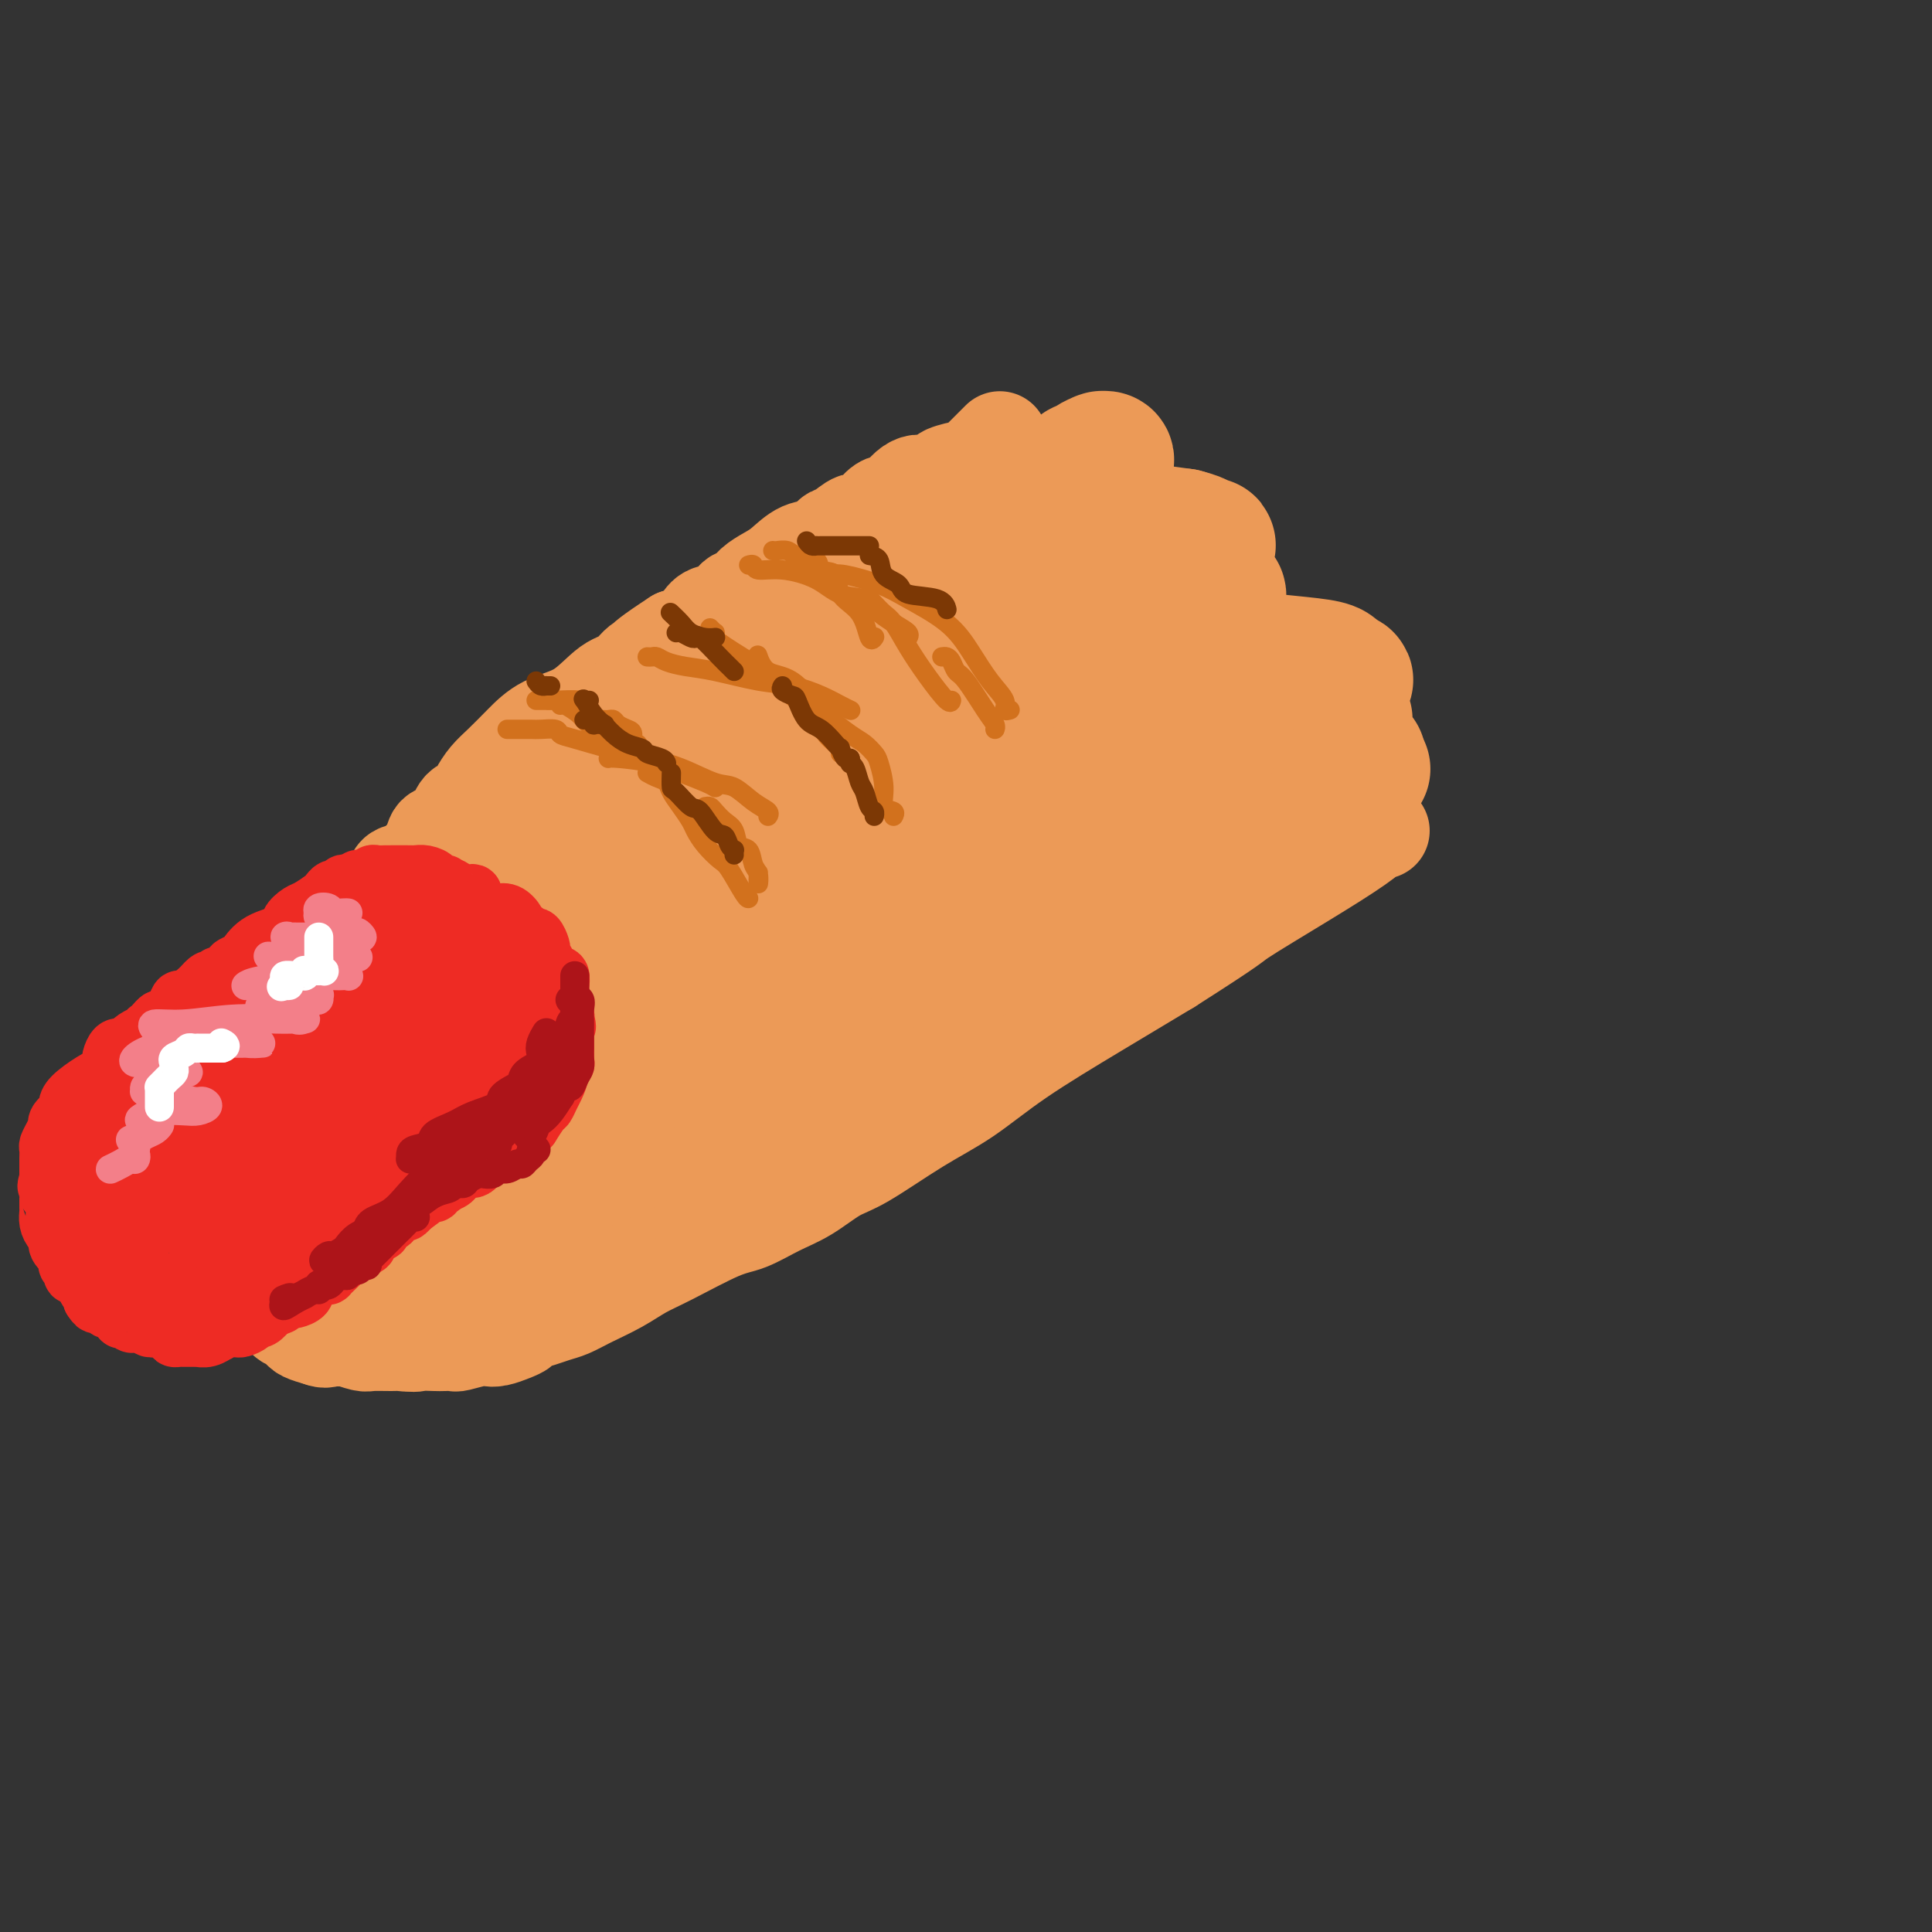 <svg viewBox='0 0 400 400' version='1.1' xmlns='http://www.w3.org/2000/svg' xmlns:xlink='http://www.w3.org/1999/xlink'><rect x="0" y="0" width="400" height="400" fill="#333333" stroke="none"/><g fill='none' stroke='rgb(236,154,87)' stroke-width='20' stroke-linecap='round' stroke-linejoin='round'><path d='M202,116c-0.355,-0.090 -0.710,-0.180 -1,0c-0.290,0.180 -0.516,0.629 -1,1c-0.484,0.371 -1.226,0.663 -2,1c-0.774,0.337 -1.581,0.719 -2,1c-0.419,0.281 -0.449,0.461 -1,1c-0.551,0.539 -1.621,1.437 -3,2c-1.379,0.563 -3.066,0.789 -5,1c-1.934,0.211 -4.116,0.405 -6,1c-1.884,0.595 -3.470,1.589 -5,2c-1.530,0.411 -3.005,0.238 -5,1c-1.995,0.762 -4.511,2.460 -7,4c-2.489,1.540 -4.951,2.921 -7,5c-2.049,2.079 -3.686,4.857 -6,7c-2.314,2.143 -5.306,3.652 -8,5c-2.694,1.348 -5.089,2.536 -9,6c-3.911,3.464 -9.338,9.204 -13,13c-3.662,3.796 -5.558,5.647 -8,8c-2.442,2.353 -5.428,5.206 -8,8c-2.572,2.794 -4.729,5.527 -7,8c-2.271,2.473 -4.656,4.685 -7,7c-2.344,2.315 -4.648,4.732 -7,7c-2.352,2.268 -4.754,4.385 -7,6c-2.246,1.615 -4.338,2.727 -5,3c-0.662,0.273 0.106,-0.292 0,0c-0.106,0.292 -1.086,1.443 -2,2c-0.914,0.557 -1.760,0.520 -2,1c-0.240,0.480 0.128,1.475 0,2c-0.128,0.525 -0.751,0.578 -1,1c-0.249,0.422 -0.125,1.211 0,2'/><path d='M67,222c-10.591,10.649 -3.570,3.272 -1,1c2.570,-2.272 0.689,0.559 0,2c-0.689,1.441 -0.185,1.490 0,2c0.185,0.510 0.049,1.480 0,2c-0.049,0.520 -0.013,0.589 0,1c0.013,0.411 0.004,1.163 0,2c-0.004,0.837 -0.001,1.757 0,3c0.001,1.243 0.000,2.807 0,4c-0.000,1.193 -0.000,2.013 0,3c0.000,0.987 -0.000,2.140 0,3c0.000,0.860 0.000,1.427 0,2c-0.000,0.573 -0.001,1.151 0,2c0.001,0.849 0.003,1.969 0,3c-0.003,1.031 -0.011,1.974 0,3c0.011,1.026 0.042,2.134 0,3c-0.042,0.866 -0.156,1.488 0,2c0.156,0.512 0.584,0.914 1,1c0.416,0.086 0.822,-0.143 1,0c0.178,0.143 0.127,0.659 0,1c-0.127,0.341 -0.331,0.508 0,1c0.331,0.492 1.198,1.311 2,2c0.802,0.689 1.538,1.249 2,2c0.462,0.751 0.649,1.692 1,2c0.351,0.308 0.867,-0.016 1,0c0.133,0.016 -0.116,0.372 0,1c0.116,0.628 0.598,1.529 1,2c0.402,0.471 0.724,0.511 1,1c0.276,0.489 0.508,1.425 1,2c0.492,0.575 1.246,0.787 2,1'/><path d='M79,276c2.817,2.950 3.359,1.327 4,1c0.641,-0.327 1.381,0.644 2,1c0.619,0.356 1.119,0.096 2,0c0.881,-0.096 2.144,-0.030 3,0c0.856,0.030 1.303,0.022 2,0c0.697,-0.022 1.642,-0.058 2,0c0.358,0.058 0.130,0.209 1,0c0.870,-0.209 2.839,-0.777 4,-1c1.161,-0.223 1.514,-0.101 2,0c0.486,0.101 1.106,0.182 2,0c0.894,-0.182 2.063,-0.626 3,-1c0.937,-0.374 1.643,-0.677 2,-1c0.357,-0.323 0.365,-0.666 1,-1c0.635,-0.334 1.898,-0.659 3,-1c1.102,-0.341 2.044,-0.700 3,-1c0.956,-0.300 1.926,-0.542 3,-1c1.074,-0.458 2.250,-1.131 4,-2c1.750,-0.869 4.073,-1.933 6,-3c1.927,-1.067 3.459,-2.138 5,-3c1.541,-0.862 3.092,-1.517 6,-3c2.908,-1.483 7.173,-3.794 10,-5c2.827,-1.206 4.218,-1.305 6,-2c1.782,-0.695 3.957,-1.984 6,-3c2.043,-1.016 3.953,-1.760 6,-3c2.047,-1.240 4.230,-2.978 6,-4c1.770,-1.022 3.128,-1.330 6,-3c2.872,-1.670 7.259,-4.702 11,-7c3.741,-2.298 6.838,-3.863 10,-6c3.162,-2.137 6.390,-4.844 11,-8c4.610,-3.156 10.603,-6.759 16,-10c5.397,-3.241 10.199,-6.121 15,-9'/><path d='M242,200c14.374,-9.151 12.808,-8.529 15,-10c2.192,-1.471 8.143,-5.035 13,-8c4.857,-2.965 8.622,-5.331 11,-7c2.378,-1.669 3.371,-2.642 4,-3c0.629,-0.358 0.894,-0.102 1,0c0.106,0.102 0.053,0.051 0,0'/><path d='M86,269c-0.419,0.070 -0.837,0.141 -1,0c-0.163,-0.141 -0.069,-0.493 0,-1c0.069,-0.507 0.113,-1.168 0,-2c-0.113,-0.832 -0.384,-1.836 -1,-2c-0.616,-0.164 -1.577,0.513 -2,0c-0.423,-0.513 -0.308,-2.217 -1,-3c-0.692,-0.783 -2.192,-0.647 -3,-1c-0.808,-0.353 -0.924,-1.197 -2,-2c-1.076,-0.803 -3.111,-1.566 -4,-2c-0.889,-0.434 -0.633,-0.539 -1,-1c-0.367,-0.461 -1.359,-1.277 -2,-2c-0.641,-0.723 -0.932,-1.354 -1,-2c-0.068,-0.646 0.088,-1.307 0,-2c-0.088,-0.693 -0.420,-1.418 -1,-2c-0.580,-0.582 -1.409,-1.019 -2,-2c-0.591,-0.981 -0.943,-2.505 -1,-3c-0.057,-0.495 0.182,0.037 0,0c-0.182,-0.037 -0.785,-0.645 -1,-1c-0.215,-0.355 -0.043,-0.457 0,-1c0.043,-0.543 -0.045,-1.526 0,-2c0.045,-0.474 0.222,-0.439 0,-1c-0.222,-0.561 -0.844,-1.719 -1,-2c-0.156,-0.281 0.154,0.314 0,0c-0.154,-0.314 -0.773,-1.538 -1,-2c-0.227,-0.462 -0.061,-0.163 0,0c0.061,0.163 0.017,0.189 0,0c-0.017,-0.189 -0.009,-0.595 0,-1'/><path d='M61,232c-1.234,-3.147 -0.319,-0.513 0,0c0.319,0.513 0.041,-1.094 0,-2c-0.041,-0.906 0.153,-1.112 0,-1c-0.153,0.112 -0.654,0.541 -1,0c-0.346,-0.541 -0.536,-2.052 -1,-3c-0.464,-0.948 -1.202,-1.332 -2,-2c-0.798,-0.668 -1.657,-1.619 -2,-2c-0.343,-0.381 -0.172,-0.190 0,0'/><path d='M207,91c-0.680,0.681 -1.360,1.362 -2,2c-0.640,0.638 -1.241,1.231 -2,2c-0.759,0.769 -1.677,1.712 -2,2c-0.323,0.288 -0.050,-0.081 -1,0c-0.950,0.081 -3.122,0.612 -4,1c-0.878,0.388 -0.462,0.632 -1,1c-0.538,0.368 -2.031,0.859 -3,1c-0.969,0.141 -1.413,-0.067 -2,0c-0.587,0.067 -1.316,0.408 -2,1c-0.684,0.592 -1.323,1.435 -2,2c-0.677,0.565 -1.392,0.852 -2,1c-0.608,0.148 -1.108,0.157 -2,1c-0.892,0.843 -2.177,2.520 -3,3c-0.823,0.480 -1.185,-0.238 -2,0c-0.815,0.238 -2.084,1.433 -3,2c-0.916,0.567 -1.480,0.508 -2,1c-0.520,0.492 -0.997,1.535 -2,2c-1.003,0.465 -2.533,0.352 -4,1c-1.467,0.648 -2.870,2.056 -4,3c-1.130,0.944 -1.988,1.423 -3,2c-1.012,0.577 -2.180,1.253 -3,2c-0.820,0.747 -1.294,1.565 -2,2c-0.706,0.435 -1.644,0.487 -2,1c-0.356,0.513 -0.128,1.485 -1,2c-0.872,0.515 -2.842,0.571 -4,1c-1.158,0.429 -1.504,1.231 -2,2c-0.496,0.769 -1.142,1.505 -2,2c-0.858,0.495 -1.929,0.747 -3,1'/><path d='M140,132c-11.125,7.233 -5.439,4.816 -4,4c1.439,-0.816 -1.370,-0.032 -3,1c-1.630,1.032 -2.081,2.313 -3,3c-0.919,0.687 -2.308,0.782 -4,2c-1.692,1.218 -3.689,3.561 -6,5c-2.311,1.439 -4.938,1.975 -7,3c-2.062,1.025 -3.561,2.540 -5,4c-1.439,1.460 -2.819,2.864 -4,4c-1.181,1.136 -2.162,2.002 -3,3c-0.838,0.998 -1.534,2.126 -2,3c-0.466,0.874 -0.701,1.494 -1,2c-0.299,0.506 -0.660,0.899 -1,1c-0.340,0.101 -0.658,-0.091 -1,0c-0.342,0.091 -0.706,0.465 -1,1c-0.294,0.535 -0.516,1.231 -1,2c-0.484,0.769 -1.231,1.611 -2,2c-0.769,0.389 -1.562,0.326 -2,1c-0.438,0.674 -0.521,2.085 -1,3c-0.479,0.915 -1.354,1.333 -2,2c-0.646,0.667 -1.064,1.582 -2,2c-0.936,0.418 -2.392,0.337 -3,1c-0.608,0.663 -0.369,2.068 -1,3c-0.631,0.932 -2.132,1.389 -3,2c-0.868,0.611 -1.104,1.376 -2,2c-0.896,0.624 -2.452,1.107 -4,2c-1.548,0.893 -3.088,2.196 -4,3c-0.912,0.804 -1.198,1.108 -2,2c-0.802,0.892 -2.122,2.373 -3,3c-0.878,0.627 -1.313,0.400 -2,1c-0.687,0.600 -1.625,2.029 -2,3c-0.375,0.971 -0.188,1.486 0,2'/><path d='M59,204c-8.213,8.028 -4.247,3.096 -3,2c1.247,-1.096 -0.225,1.642 -1,3c-0.775,1.358 -0.852,1.336 -1,2c-0.148,0.664 -0.368,2.013 -1,3c-0.632,0.987 -1.676,1.610 -2,2c-0.324,0.390 0.071,0.547 0,1c-0.071,0.453 -0.607,1.202 -1,2c-0.393,0.798 -0.641,1.645 -1,2c-0.359,0.355 -0.827,0.218 -1,1c-0.173,0.782 -0.050,2.485 0,3c0.050,0.515 0.028,-0.156 0,0c-0.028,0.156 -0.060,1.140 0,2c0.060,0.860 0.212,1.595 0,2c-0.212,0.405 -0.789,0.481 -1,1c-0.211,0.519 -0.057,1.483 0,2c0.057,0.517 0.015,0.588 0,1c-0.015,0.412 -0.004,1.167 0,2c0.004,0.833 0.000,1.746 0,2c-0.000,0.254 0.003,-0.151 0,0c-0.003,0.151 -0.012,0.860 0,1c0.012,0.140 0.046,-0.287 0,0c-0.046,0.287 -0.170,1.287 0,2c0.170,0.713 0.634,1.139 1,2c0.366,0.861 0.633,2.157 1,3c0.367,0.843 0.834,1.233 1,2c0.166,0.767 0.030,1.912 0,3c-0.030,1.088 0.044,2.120 0,3c-0.044,0.880 -0.208,1.607 0,2c0.208,0.393 0.787,0.452 1,1c0.213,0.548 0.061,1.585 0,2c-0.061,0.415 -0.030,0.207 0,0'/><path d='M51,258c0.625,5.731 0.689,2.058 1,1c0.311,-1.058 0.869,0.500 1,1c0.131,0.500 -0.165,-0.059 0,0c0.165,0.059 0.790,0.737 1,1c0.210,0.263 0.005,0.112 0,0c-0.005,-0.112 0.192,-0.185 0,0c-0.192,0.185 -0.772,0.628 0,1c0.772,0.372 2.894,0.673 4,1c1.106,0.327 1.194,0.680 2,1c0.806,0.320 2.328,0.607 3,1c0.672,0.393 0.492,0.893 1,1c0.508,0.107 1.702,-0.178 2,0c0.298,0.178 -0.299,0.818 0,1c0.299,0.182 1.496,-0.096 2,0c0.504,0.096 0.315,0.565 1,1c0.685,0.435 2.244,0.834 3,1c0.756,0.166 0.709,0.097 1,0c0.291,-0.097 0.920,-0.223 1,0c0.080,0.223 -0.387,0.795 0,1c0.387,0.205 1.630,0.045 2,0c0.370,-0.045 -0.131,0.026 0,0c0.131,-0.026 0.895,-0.150 1,0c0.105,0.150 -0.447,0.575 -1,1'/><path d='M76,271c3.974,2.011 1.410,0.539 0,0c-1.410,-0.539 -1.667,-0.145 -2,0c-0.333,0.145 -0.743,0.041 -1,0c-0.257,-0.041 -0.360,-0.019 -1,0c-0.640,0.019 -1.816,0.034 -3,0c-1.184,-0.034 -2.374,-0.116 -3,0c-0.626,0.116 -0.687,0.431 -1,0c-0.313,-0.431 -0.876,-1.607 -1,-2c-0.124,-0.393 0.193,-0.004 0,0c-0.193,0.004 -0.896,-0.377 -1,-1c-0.104,-0.623 0.393,-1.487 0,-2c-0.393,-0.513 -1.674,-0.674 -2,-1c-0.326,-0.326 0.305,-0.816 0,-1c-0.305,-0.184 -1.546,-0.061 -2,0c-0.454,0.061 -0.122,0.062 0,0c0.122,-0.062 0.033,-0.187 0,0c-0.033,0.187 -0.009,0.685 0,1c0.009,0.315 0.003,0.447 0,1c-0.003,0.553 -0.003,1.528 0,2c0.003,0.472 0.007,0.441 0,1c-0.007,0.559 -0.027,1.708 0,2c0.027,0.292 0.100,-0.273 0,0c-0.100,0.273 -0.372,1.382 0,2c0.372,0.618 1.388,0.743 2,1c0.612,0.257 0.819,0.646 1,1c0.181,0.354 0.338,0.673 1,1c0.662,0.327 1.831,0.664 3,1'/><path d='M66,277c1.527,0.620 1.845,0.170 2,0c0.155,-0.170 0.147,-0.060 1,0c0.853,0.060 2.568,0.069 3,0c0.432,-0.069 -0.418,-0.215 0,0c0.418,0.215 2.104,0.791 3,1c0.896,0.209 1.001,0.052 2,0c0.999,-0.052 2.890,0.001 4,0c1.110,-0.001 1.439,-0.057 2,0c0.561,0.057 1.355,0.226 2,0c0.645,-0.226 1.142,-0.847 2,-1c0.858,-0.153 2.079,0.164 3,0c0.921,-0.164 1.543,-0.807 2,-1c0.457,-0.193 0.750,0.066 2,0c1.250,-0.066 3.456,-0.456 5,-1c1.544,-0.544 2.424,-1.242 4,-2c1.576,-0.758 3.846,-1.577 5,-2c1.154,-0.423 1.192,-0.449 2,-1c0.808,-0.551 2.386,-1.626 3,-2c0.614,-0.374 0.262,-0.046 2,-2c1.738,-1.954 5.564,-6.191 10,-9c4.436,-2.809 9.482,-4.189 15,-7c5.518,-2.811 11.509,-7.053 17,-10c5.491,-2.947 10.481,-4.599 15,-7c4.519,-2.401 8.566,-5.551 12,-8c3.434,-2.449 6.254,-4.196 8,-6c1.746,-1.804 2.418,-3.663 4,-5c1.582,-1.337 4.073,-2.151 5,-3c0.927,-0.849 0.290,-1.733 0,-2c-0.290,-0.267 -0.232,0.082 0,0c0.232,-0.082 0.638,-0.595 1,-1c0.362,-0.405 0.681,-0.703 1,-1'/><path d='M203,207c2.993,-2.777 0.974,-0.719 0,0c-0.974,0.719 -0.904,0.100 -1,0c-0.096,-0.100 -0.359,0.321 -1,1c-0.641,0.679 -1.660,1.618 -3,3c-1.340,1.382 -3.002,3.208 -6,5c-2.998,1.792 -7.330,3.552 -12,6c-4.670,2.448 -9.676,5.585 -14,8c-4.324,2.415 -7.967,4.106 -14,7c-6.033,2.894 -14.455,6.989 -20,10c-5.545,3.011 -8.213,4.936 -11,7c-2.787,2.064 -5.694,4.266 -9,6c-3.306,1.734 -7.012,3.000 -10,4c-2.988,1.000 -5.259,1.733 -7,2c-1.741,0.267 -2.951,0.066 -4,0c-1.049,-0.066 -1.935,0.001 -2,0c-0.065,-0.001 0.693,-0.072 1,0c0.307,0.072 0.165,0.287 0,0c-0.165,-0.287 -0.352,-1.077 0,-2c0.352,-0.923 1.243,-1.978 2,-3c0.757,-1.022 1.378,-2.011 2,-3'/><path d='M94,258c0.738,-1.798 1.083,-2.292 2,-3c0.917,-0.708 2.405,-1.631 3,-2c0.595,-0.369 0.298,-0.185 0,0'/></g>
<g fill='none' stroke='rgb(236,154,87)' stroke-width='28' stroke-linecap='round' stroke-linejoin='round'><path d='M224,106c-0.232,0.815 -0.463,1.631 -1,3c-0.537,1.369 -1.379,3.292 -2,5c-0.621,1.708 -1.021,3.202 -2,5c-0.979,1.798 -2.539,3.900 -4,6c-1.461,2.100 -2.825,4.198 -4,6c-1.175,1.802 -2.160,3.307 -4,5c-1.840,1.693 -4.535,3.573 -7,6c-2.465,2.427 -4.702,5.401 -8,8c-3.298,2.599 -7.658,4.822 -11,7c-3.342,2.178 -5.664,4.310 -11,8c-5.336,3.690 -13.684,8.939 -20,13c-6.316,4.061 -10.601,6.936 -16,10c-5.399,3.064 -11.913,6.318 -18,10c-6.087,3.682 -11.746,7.793 -17,11c-5.254,3.207 -10.101,5.512 -14,8c-3.899,2.488 -6.850,5.159 -9,7c-2.150,1.841 -3.499,2.851 -4,3c-0.501,0.149 -0.156,-0.563 0,-1c0.156,-0.437 0.121,-0.597 0,-1c-0.121,-0.403 -0.329,-1.048 0,-2c0.329,-0.952 1.195,-2.212 2,-3c0.805,-0.788 1.547,-1.104 2,-2c0.453,-0.896 0.615,-2.372 2,-5c1.385,-2.628 3.993,-6.407 6,-9c2.007,-2.593 3.414,-4.002 5,-6c1.586,-1.998 3.353,-4.587 5,-7c1.647,-2.413 3.174,-4.650 5,-7c1.826,-2.350 3.950,-4.814 6,-7c2.050,-2.186 4.025,-4.093 6,-6'/><path d='M111,171c6.105,-7.323 7.866,-9.131 10,-11c2.134,-1.869 4.640,-3.800 8,-6c3.360,-2.200 7.575,-4.670 12,-7c4.425,-2.330 9.060,-4.519 14,-6c4.940,-1.481 10.185,-2.254 15,-3c4.815,-0.746 9.199,-1.464 13,-2c3.801,-0.536 7.018,-0.890 9,-1c1.982,-0.110 2.728,0.025 3,0c0.272,-0.025 0.070,-0.212 0,0c-0.070,0.212 -0.009,0.821 0,1c0.009,0.179 -0.033,-0.071 0,0c0.033,0.071 0.143,0.465 0,1c-0.143,0.535 -0.537,1.211 -1,2c-0.463,0.789 -0.995,1.692 -2,3c-1.005,1.308 -2.482,3.023 -5,5c-2.518,1.977 -6.076,4.218 -10,7c-3.924,2.782 -8.213,6.107 -13,9c-4.787,2.893 -10.071,5.356 -15,8c-4.929,2.644 -9.504,5.468 -15,9c-5.496,3.532 -11.913,7.770 -16,11c-4.087,3.230 -5.845,5.451 -8,8c-2.155,2.549 -4.706,5.427 -7,8c-2.294,2.573 -4.330,4.840 -6,7c-1.670,2.160 -2.972,4.214 -4,6c-1.028,1.786 -1.781,3.305 -3,5c-1.219,1.695 -2.904,3.568 -4,5c-1.096,1.432 -1.603,2.424 -2,3c-0.397,0.576 -0.685,0.736 -1,1c-0.315,0.264 -0.658,0.632 -1,1'/><path d='M82,235c-5.568,6.694 -1.489,1.428 0,0c1.489,-1.428 0.388,0.980 0,2c-0.388,1.020 -0.064,0.651 0,1c0.064,0.349 -0.130,1.416 0,2c0.130,0.584 0.586,0.686 1,1c0.414,0.314 0.785,0.840 1,1c0.215,0.160 0.274,-0.045 1,0c0.726,0.045 2.120,0.340 3,1c0.880,0.660 1.245,1.685 2,2c0.755,0.315 1.900,-0.079 4,0c2.100,0.079 5.155,0.630 8,1c2.845,0.370 5.480,0.558 8,0c2.520,-0.558 4.925,-1.863 7,-3c2.075,-1.137 3.820,-2.106 6,-3c2.180,-0.894 4.795,-1.715 7,-3c2.205,-1.285 4.000,-3.036 6,-4c2.000,-0.964 4.203,-1.143 7,-3c2.797,-1.857 6.186,-5.393 9,-8c2.814,-2.607 5.051,-4.285 7,-6c1.949,-1.715 3.609,-3.468 6,-5c2.391,-1.532 5.512,-2.842 8,-4c2.488,-1.158 4.341,-2.162 6,-3c1.659,-0.838 3.123,-1.509 4,-2c0.877,-0.491 1.168,-0.801 1,-1c-0.168,-0.199 -0.794,-0.288 -1,0c-0.206,0.288 0.007,0.954 0,1c-0.007,0.046 -0.233,-0.526 -3,0c-2.767,0.526 -8.076,2.150 -13,4c-4.924,1.850 -9.462,3.925 -14,6'/><path d='M153,212c-7.910,3.109 -12.685,5.881 -20,9c-7.315,3.119 -17.171,6.584 -25,9c-7.829,2.416 -13.632,3.782 -18,5c-4.368,1.218 -7.300,2.287 -9,3c-1.700,0.713 -2.169,1.070 -2,1c0.169,-0.070 0.976,-0.567 2,-1c1.024,-0.433 2.264,-0.803 4,-2c1.736,-1.197 3.967,-3.222 7,-5c3.033,-1.778 6.867,-3.308 11,-5c4.133,-1.692 8.567,-3.546 13,-5c4.433,-1.454 8.867,-2.510 12,-4c3.133,-1.490 4.965,-3.416 8,-6c3.035,-2.584 7.273,-5.828 10,-8c2.727,-2.172 3.945,-3.274 6,-5c2.055,-1.726 4.948,-4.078 7,-6c2.052,-1.922 3.261,-3.414 5,-5c1.739,-1.586 4.006,-3.267 6,-5c1.994,-1.733 3.714,-3.518 6,-6c2.286,-2.482 5.137,-5.659 8,-8c2.863,-2.341 5.737,-3.844 8,-6c2.263,-2.156 3.916,-4.965 6,-7c2.084,-2.035 4.600,-3.297 7,-5c2.400,-1.703 4.684,-3.847 7,-6c2.316,-2.153 4.663,-4.314 7,-6c2.337,-1.686 4.665,-2.897 7,-4c2.335,-1.103 4.677,-2.100 6,-3c1.323,-0.900 1.625,-1.704 2,-2c0.375,-0.296 0.821,-0.085 1,0c0.179,0.085 0.089,0.042 0,0'/><path d='M235,129c5.723,-3.585 1.532,0.451 0,2c-1.532,1.549 -0.403,0.611 0,1c0.403,0.389 0.081,2.105 0,3c-0.081,0.895 0.077,0.969 0,2c-0.077,1.031 -0.391,3.018 -2,6c-1.609,2.982 -4.514,6.959 -7,10c-2.486,3.041 -4.554,5.147 -7,8c-2.446,2.853 -5.272,6.452 -8,10c-2.728,3.548 -5.358,7.046 -8,10c-2.642,2.954 -5.295,5.366 -7,8c-1.705,2.634 -2.463,5.490 -3,7c-0.537,1.510 -0.853,1.672 -1,2c-0.147,0.328 -0.125,0.821 0,1c0.125,0.179 0.354,0.045 1,0c0.646,-0.045 1.708,-0.002 3,0c1.292,0.002 2.813,-0.038 5,-1c2.187,-0.962 5.040,-2.846 9,-5c3.960,-2.154 9.025,-4.579 14,-7c4.975,-2.421 9.858,-4.839 14,-7c4.142,-2.161 7.541,-4.065 12,-7c4.459,-2.935 9.977,-6.902 13,-9c3.023,-2.098 3.550,-2.327 4,-3c0.450,-0.673 0.822,-1.789 1,-2c0.178,-0.211 0.163,0.482 0,1c-0.163,0.518 -0.475,0.862 -1,1c-0.525,0.138 -1.262,0.069 -2,0'/><path d='M265,160c4.428,-2.725 1.999,-0.038 -1,2c-2.999,2.038 -6.569,3.428 -9,5c-2.431,1.572 -3.723,3.328 -6,5c-2.277,1.672 -5.538,3.262 -7,4c-1.462,0.738 -1.124,0.625 -1,1c0.124,0.375 0.034,1.239 0,1c-0.034,-0.239 -0.013,-1.579 0,-2c0.013,-0.421 0.019,0.079 0,-1c-0.019,-1.079 -0.064,-3.735 0,-6c0.064,-2.265 0.238,-4.137 0,-6c-0.238,-1.863 -0.887,-3.717 -2,-6c-1.113,-2.283 -2.690,-4.994 -4,-7c-1.310,-2.006 -2.352,-3.308 -3,-4c-0.648,-0.692 -0.902,-0.774 -1,-1c-0.098,-0.226 -0.040,-0.596 0,-1c0.040,-0.404 0.063,-0.841 0,-2c-0.063,-1.159 -0.213,-3.040 0,-5c0.213,-1.960 0.789,-3.999 1,-6c0.211,-2.001 0.057,-3.966 0,-6c-0.057,-2.034 -0.016,-4.139 0,-6c0.016,-1.861 0.006,-3.479 0,-5c-0.006,-1.521 -0.008,-2.943 0,-4c0.008,-1.057 0.027,-1.747 0,-2c-0.027,-0.253 -0.101,-0.068 0,0c0.101,0.068 0.378,0.018 0,0c-0.378,-0.018 -1.409,-0.005 -2,0c-0.591,0.005 -0.741,0.001 -1,0c-0.259,-0.001 -0.626,-0.000 -1,0c-0.374,0.000 -0.755,0.000 -2,0c-1.245,-0.000 -3.356,-0.000 -5,0c-1.644,0.000 -2.822,0.000 -4,0'/><path d='M217,108c-2.939,-0.312 -2.785,-0.090 -3,0c-0.215,0.090 -0.797,0.050 -1,0c-0.203,-0.050 -0.026,-0.108 0,0c0.026,0.108 -0.099,0.384 0,0c0.099,-0.384 0.422,-1.427 1,-2c0.578,-0.573 1.412,-0.675 2,-1c0.588,-0.325 0.930,-0.875 2,-2c1.070,-1.125 2.869,-2.827 4,-4c1.131,-1.173 1.596,-1.817 2,-2c0.404,-0.183 0.748,0.095 1,0c0.252,-0.095 0.411,-0.562 1,-1c0.589,-0.438 1.608,-0.847 2,-1c0.392,-0.153 0.158,-0.051 0,0c-0.158,0.051 -0.238,0.050 0,0c0.238,-0.050 0.796,-0.151 1,0c0.204,0.151 0.054,0.552 0,1c-0.054,0.448 -0.011,0.943 0,1c0.011,0.057 -0.010,-0.325 0,0c0.010,0.325 0.052,1.358 0,2c-0.052,0.642 -0.196,0.894 -1,2c-0.804,1.106 -2.266,3.067 -3,4c-0.734,0.933 -0.739,0.838 -1,1c-0.261,0.162 -0.777,0.582 -1,1c-0.223,0.418 -0.151,0.833 0,1c0.151,0.167 0.383,0.086 1,0c0.617,-0.086 1.619,-0.178 2,0c0.381,0.178 0.141,0.625 2,1c1.859,0.375 5.817,0.679 9,1c3.183,0.321 5.592,0.661 8,1'/><path d='M245,111c4.251,1.067 3.878,1.733 4,2c0.122,0.267 0.741,0.133 1,0c0.259,-0.133 0.160,-0.267 0,0c-0.160,0.267 -0.381,0.934 -1,1c-0.619,0.066 -1.635,-0.468 -3,0c-1.365,0.468 -3.078,1.937 -4,3c-0.922,1.063 -1.053,1.719 -1,2c0.053,0.281 0.291,0.188 0,0c-0.291,-0.188 -1.112,-0.471 -1,0c0.112,0.471 1.158,1.695 2,2c0.842,0.305 1.482,-0.310 3,0c1.518,0.310 3.916,1.545 5,2c1.084,0.455 0.855,0.128 1,0c0.145,-0.128 0.663,-0.059 1,0c0.337,0.059 0.491,0.109 0,1c-0.491,0.891 -1.628,2.624 -2,3c-0.372,0.376 0.020,-0.603 0,0c-0.020,0.603 -0.452,2.788 -1,4c-0.548,1.212 -1.211,1.449 -2,2c-0.789,0.551 -1.703,1.415 -2,2c-0.297,0.585 0.023,0.892 0,1c-0.023,0.108 -0.389,0.018 0,0c0.389,-0.018 1.534,0.037 3,0c1.466,-0.037 3.255,-0.165 6,0c2.745,0.165 6.447,0.621 10,1c3.553,0.379 6.957,0.679 9,1c2.043,0.321 2.727,0.663 3,1c0.273,0.337 0.137,0.668 0,1'/><path d='M276,140c4.908,1.005 1.676,1.017 0,1c-1.676,-0.017 -1.798,-0.064 -2,0c-0.202,0.064 -0.485,0.238 -2,1c-1.515,0.762 -4.262,2.113 -6,3c-1.738,0.887 -2.468,1.309 -3,2c-0.532,0.691 -0.866,1.649 -1,2c-0.134,0.351 -0.070,0.094 0,0c0.070,-0.094 0.144,-0.026 1,0c0.856,0.026 2.494,0.010 4,0c1.506,-0.010 2.880,-0.014 5,0c2.120,0.014 4.985,0.045 6,0c1.015,-0.045 0.180,-0.166 0,0c-0.180,0.166 0.295,0.621 0,1c-0.295,0.379 -1.360,0.684 -2,1c-0.640,0.316 -0.855,0.645 -2,1c-1.145,0.355 -3.218,0.736 -5,1c-1.782,0.264 -3.271,0.411 -4,1c-0.729,0.589 -0.698,1.621 -1,2c-0.302,0.379 -0.938,0.105 -1,0c-0.062,-0.105 0.450,-0.042 1,0c0.550,0.042 1.138,0.063 2,0c0.862,-0.063 1.996,-0.209 4,0c2.004,0.209 4.877,0.774 7,1c2.123,0.226 3.497,0.113 4,0c0.503,-0.113 0.135,-0.227 0,0c-0.135,0.227 -0.036,0.796 0,1c0.036,0.204 0.010,0.044 0,0c-0.010,-0.044 -0.003,0.026 0,0c0.003,-0.026 0.001,-0.150 0,0c-0.001,0.150 -0.000,0.575 0,1'/><path d='M281,159c2.607,0.452 0.124,0.082 -1,0c-1.124,-0.082 -0.889,0.122 -1,1c-0.111,0.878 -0.568,2.429 -1,3c-0.432,0.571 -0.838,0.163 -1,0c-0.162,-0.163 -0.081,-0.082 0,0'/></g>
<g fill='none' stroke='rgb(238,43,36)' stroke-width='12' stroke-linecap='round' stroke-linejoin='round'><path d='M74,183c-0.090,-0.415 -0.180,-0.829 0,-1c0.180,-0.171 0.629,-0.098 1,0c0.371,0.098 0.664,0.223 1,0c0.336,-0.223 0.716,-0.792 1,-1c0.284,-0.208 0.473,-0.056 1,0c0.527,0.056 1.393,0.015 2,0c0.607,-0.015 0.954,-0.004 1,0c0.046,0.004 -0.209,0.001 0,0c0.209,-0.001 0.881,-0.000 1,0c0.119,0.000 -0.317,-0.001 0,0c0.317,0.001 1.385,0.003 2,0c0.615,-0.003 0.775,-0.011 1,0c0.225,0.011 0.513,0.042 1,0c0.487,-0.042 1.172,-0.156 2,0c0.828,0.156 1.798,0.580 2,1c0.202,0.420 -0.364,0.834 0,1c0.364,0.166 1.659,0.083 2,0c0.341,-0.083 -0.273,-0.167 0,0c0.273,0.167 1.432,0.585 2,1c0.568,0.415 0.545,0.829 1,1c0.455,0.171 1.389,0.101 2,0c0.611,-0.101 0.899,-0.234 1,0c0.101,0.234 0.013,0.833 0,1c-0.013,0.167 0.048,-0.100 0,0c-0.048,0.100 -0.205,0.565 0,1c0.205,0.435 0.773,0.838 1,1c0.227,0.162 0.114,0.081 0,0'/><path d='M99,188c1.814,1.084 0.850,0.293 1,1c0.150,0.707 1.413,2.910 2,4c0.587,1.090 0.497,1.065 1,1c0.503,-0.065 1.598,-0.171 2,0c0.402,0.171 0.110,0.620 0,1c-0.110,0.380 -0.040,0.693 0,1c0.040,0.307 0.049,0.608 0,1c-0.049,0.392 -0.157,0.876 0,1c0.157,0.124 0.578,-0.110 1,0c0.422,0.110 0.845,0.566 1,1c0.155,0.434 0.042,0.848 0,1c-0.042,0.152 -0.012,0.044 0,0c0.012,-0.044 0.006,-0.022 0,0'/><path d='M102,189c-0.067,-0.012 -0.134,-0.023 0,0c0.134,0.023 0.470,0.082 1,0c0.530,-0.082 1.255,-0.305 2,0c0.745,0.305 1.509,1.138 2,2c0.491,0.862 0.710,1.754 1,2c0.290,0.246 0.652,-0.156 1,0c0.348,0.156 0.681,0.868 1,1c0.319,0.132 0.625,-0.315 1,0c0.375,0.315 0.818,1.394 1,2c0.182,0.606 0.104,0.740 0,1c-0.104,0.260 -0.234,0.648 0,1c0.234,0.352 0.832,0.669 1,1c0.168,0.331 -0.095,0.675 0,1c0.095,0.325 0.547,0.630 1,1c0.453,0.370 0.906,0.806 1,1c0.094,0.194 -0.171,0.147 0,0c0.171,-0.147 0.778,-0.394 1,0c0.222,0.394 0.060,1.430 0,2c-0.060,0.570 -0.016,0.675 0,1c0.016,0.325 0.004,0.871 0,1c-0.004,0.129 -0.001,-0.159 0,0c0.001,0.159 0.001,0.765 0,1c-0.001,0.235 -0.001,0.101 0,0c0.001,-0.101 0.004,-0.168 0,0c-0.004,0.168 -0.015,0.571 0,1c0.015,0.429 0.057,0.886 0,1c-0.057,0.114 -0.211,-0.113 0,0c0.211,0.113 0.789,0.566 1,1c0.211,0.434 0.057,0.848 0,1c-0.057,0.152 -0.016,0.044 0,0c0.016,-0.044 0.008,-0.022 0,0'/><path d='M117,211c0.774,2.499 0.207,1.248 0,1c-0.207,-0.248 -0.056,0.507 0,1c0.056,0.493 0.015,0.725 0,1c-0.015,0.275 -0.004,0.595 0,1c0.004,0.405 0.001,0.896 0,1c-0.001,0.104 -0.000,-0.178 0,0c0.000,0.178 0.000,0.817 0,1c-0.000,0.183 -0.000,-0.091 0,0c0.000,0.091 0.001,0.547 0,1c-0.001,0.453 -0.004,0.905 0,1c0.004,0.095 0.016,-0.166 0,0c-0.016,0.166 -0.060,0.758 0,1c0.060,0.242 0.223,0.133 0,0c-0.223,-0.133 -0.834,-0.291 -1,0c-0.166,0.291 0.111,1.031 0,2c-0.111,0.969 -0.612,2.166 -1,3c-0.388,0.834 -0.664,1.305 -1,2c-0.336,0.695 -0.734,1.615 -1,2c-0.266,0.385 -0.401,0.237 -1,1c-0.599,0.763 -1.662,2.438 -2,3c-0.338,0.562 0.049,0.010 0,0c-0.049,-0.010 -0.535,0.522 -1,1c-0.465,0.478 -0.911,0.902 -1,1c-0.089,0.098 0.179,-0.132 0,0c-0.179,0.132 -0.804,0.624 -1,1c-0.196,0.376 0.036,0.637 0,1c-0.036,0.363 -0.339,0.829 -1,1c-0.661,0.171 -1.678,0.046 -2,0c-0.322,-0.046 0.051,-0.013 0,0c-0.051,0.013 -0.525,0.007 -1,0'/><path d='M103,238c-1.488,1.619 -0.208,1.167 0,1c0.208,-0.167 -0.655,-0.048 -1,0c-0.345,0.048 -0.173,0.024 0,0'/><path d='M72,183c-0.332,-0.120 -0.665,-0.241 -1,0c-0.335,0.241 -0.674,0.842 -1,1c-0.326,0.158 -0.639,-0.127 -1,0c-0.361,0.127 -0.770,0.667 -1,1c-0.230,0.333 -0.282,0.460 -1,1c-0.718,0.540 -2.103,1.494 -3,2c-0.897,0.506 -1.305,0.563 -2,1c-0.695,0.437 -1.676,1.255 -2,2c-0.324,0.745 0.010,1.418 -1,2c-1.010,0.582 -3.365,1.073 -5,2c-1.635,0.927 -2.550,2.291 -3,3c-0.450,0.709 -0.436,0.764 -1,1c-0.564,0.236 -1.705,0.654 -2,1c-0.295,0.346 0.257,0.619 0,1c-0.257,0.381 -1.322,0.869 -2,1c-0.678,0.131 -0.969,-0.096 -1,0c-0.031,0.096 0.197,0.514 0,1c-0.197,0.486 -0.820,1.038 -1,1c-0.180,-0.038 0.082,-0.667 0,-1c-0.082,-0.333 -0.508,-0.370 -1,0c-0.492,0.370 -1.050,1.145 -2,2c-0.950,0.855 -2.292,1.788 -3,2c-0.708,0.212 -0.781,-0.297 -1,0c-0.219,0.297 -0.583,1.399 -1,2c-0.417,0.601 -0.885,0.700 -1,1c-0.115,0.300 0.124,0.802 0,1c-0.124,0.198 -0.610,0.092 -1,0c-0.390,-0.092 -0.683,-0.169 -1,0c-0.317,0.169 -0.659,0.585 -1,1'/><path d='M33,211c0.119,0.455 0.238,0.911 0,1c-0.238,0.089 -0.833,-0.187 -1,0c-0.167,0.187 0.092,0.837 0,1c-0.092,0.163 -0.537,-0.163 -1,0c-0.463,0.163 -0.945,0.813 -1,1c-0.055,0.187 0.317,-0.090 0,0c-0.317,0.090 -1.324,0.546 -2,1c-0.676,0.454 -1.021,0.904 -1,1c0.021,0.096 0.408,-0.164 0,0c-0.408,0.164 -1.612,0.752 -2,1c-0.388,0.248 0.040,0.156 0,0c-0.040,-0.156 -0.548,-0.375 -1,0c-0.452,0.375 -0.847,1.345 -1,2c-0.153,0.655 -0.065,0.994 0,1c0.065,0.006 0.108,-0.321 0,0c-0.108,0.321 -0.367,1.289 -1,2c-0.633,0.711 -1.641,1.164 -3,2c-1.359,0.836 -3.068,2.057 -4,3c-0.932,0.943 -1.086,1.610 -1,2c0.086,0.390 0.413,0.502 0,1c-0.413,0.498 -1.564,1.380 -2,2c-0.436,0.620 -0.155,0.977 0,1c0.155,0.023 0.185,-0.289 0,0c-0.185,0.289 -0.586,1.180 -1,2c-0.414,0.820 -0.843,1.567 -1,2c-0.157,0.433 -0.042,0.550 0,1c0.042,0.450 0.011,1.234 0,2c-0.011,0.766 -0.003,1.514 0,2c0.003,0.486 0.001,0.710 0,1c-0.001,0.290 -0.000,0.645 0,1'/><path d='M10,244c-0.773,2.732 -0.207,1.061 0,1c0.207,-0.061 0.055,1.490 0,2c-0.055,0.510 -0.015,-0.019 0,0c0.015,0.019 0.003,0.585 0,1c-0.003,0.415 0.002,0.678 0,1c-0.002,0.322 -0.010,0.701 0,1c0.010,0.299 0.039,0.516 0,1c-0.039,0.484 -0.147,1.233 0,2c0.147,0.767 0.547,1.551 1,2c0.453,0.449 0.959,0.564 1,1c0.041,0.436 -0.381,1.193 0,2c0.381,0.807 1.567,1.665 2,2c0.433,0.335 0.115,0.146 0,0c-0.115,-0.146 -0.027,-0.251 0,0c0.027,0.251 -0.007,0.856 0,1c0.007,0.144 0.055,-0.173 0,0c-0.055,0.173 -0.212,0.835 0,1c0.212,0.165 0.792,-0.167 1,0c0.208,0.167 0.045,0.831 0,1c-0.045,0.169 0.029,-0.158 0,0c-0.029,0.158 -0.162,0.803 0,1c0.162,0.197 0.618,-0.052 1,0c0.382,0.052 0.691,0.405 1,1c0.309,0.595 0.619,1.431 1,2c0.381,0.569 0.834,0.871 1,1c0.166,0.129 0.044,0.086 0,0c-0.044,-0.086 -0.012,-0.216 0,0c0.012,0.216 0.003,0.776 0,1c-0.003,0.224 -0.002,0.112 0,0'/><path d='M19,269c1.505,2.345 0.766,0.208 1,0c0.234,-0.208 1.440,1.514 2,2c0.560,0.486 0.475,-0.263 1,0c0.525,0.263 1.660,1.538 2,2c0.340,0.462 -0.116,0.110 0,0c0.116,-0.110 0.803,0.022 1,0c0.197,-0.022 -0.098,-0.198 0,0c0.098,0.198 0.587,0.770 1,1c0.413,0.230 0.748,0.117 1,0c0.252,-0.117 0.421,-0.238 1,0c0.579,0.238 1.569,0.834 2,1c0.431,0.166 0.302,-0.099 1,0c0.698,0.099 2.224,0.562 3,1c0.776,0.438 0.803,0.849 1,1c0.197,0.151 0.565,0.040 1,0c0.435,-0.040 0.938,-0.011 1,0c0.062,0.011 -0.318,0.004 0,0c0.318,-0.004 1.333,-0.005 2,0c0.667,0.005 0.987,0.016 1,0c0.013,-0.016 -0.282,-0.061 0,0c0.282,0.061 1.140,0.227 2,0c0.860,-0.227 1.722,-0.846 2,-1c0.278,-0.154 -0.029,0.155 0,0c0.029,-0.155 0.393,-0.776 1,-1c0.607,-0.224 1.458,-0.050 2,0c0.542,0.050 0.774,-0.024 1,0c0.226,0.024 0.444,0.144 1,0c0.556,-0.144 1.448,-0.554 2,-1c0.552,-0.446 0.764,-0.928 1,-1c0.236,-0.072 0.496,0.265 1,0c0.504,-0.265 1.252,-1.133 2,-2'/><path d='M56,271c3.191,-1.095 2.169,-0.832 2,-1c-0.169,-0.168 0.516,-0.769 1,-1c0.484,-0.231 0.767,-0.094 1,0c0.233,0.094 0.417,0.144 1,0c0.583,-0.144 1.567,-0.482 2,-1c0.433,-0.518 0.317,-1.215 1,-2c0.683,-0.785 2.167,-1.659 3,-2c0.833,-0.341 1.015,-0.150 1,0c-0.015,0.150 -0.225,0.261 0,0c0.225,-0.261 0.887,-0.892 1,-1c0.113,-0.108 -0.322,0.308 0,0c0.322,-0.308 1.400,-1.339 2,-2c0.600,-0.661 0.721,-0.950 1,-1c0.279,-0.050 0.715,0.140 1,0c0.285,-0.140 0.420,-0.611 1,-1c0.580,-0.389 1.605,-0.696 2,-1c0.395,-0.304 0.161,-0.603 0,-1c-0.161,-0.397 -0.249,-0.890 0,-1c0.249,-0.110 0.835,0.164 1,0c0.165,-0.164 -0.091,-0.765 0,-1c0.091,-0.235 0.530,-0.104 1,0c0.470,0.104 0.970,0.182 1,0c0.030,-0.182 -0.409,-0.622 0,-1c0.409,-0.378 1.668,-0.692 2,-1c0.332,-0.308 -0.261,-0.608 0,-1c0.261,-0.392 1.378,-0.875 2,-1c0.622,-0.125 0.749,0.107 1,0c0.251,-0.107 0.625,-0.554 1,-1'/><path d='M85,250c4.649,-3.410 1.770,-1.436 1,-1c-0.770,0.436 0.568,-0.667 1,-1c0.432,-0.333 -0.043,0.103 0,0c0.043,-0.103 0.603,-0.745 1,-1c0.397,-0.255 0.631,-0.124 1,0c0.369,0.124 0.872,0.241 1,0c0.128,-0.241 -0.120,-0.839 0,-1c0.120,-0.161 0.606,0.116 1,0c0.394,-0.116 0.694,-0.623 1,-1c0.306,-0.377 0.618,-0.623 1,-1c0.382,-0.377 0.833,-0.883 1,-1c0.167,-0.117 0.048,0.157 0,0c-0.048,-0.157 -0.027,-0.745 0,-1c0.027,-0.255 0.059,-0.176 0,0c-0.059,0.176 -0.209,0.450 0,0c0.209,-0.450 0.778,-1.623 1,-2c0.222,-0.377 0.097,0.041 0,0c-0.097,-0.041 -0.167,-0.539 0,-1c0.167,-0.461 0.570,-0.883 1,-1c0.430,-0.117 0.886,0.070 1,0c0.114,-0.070 -0.113,-0.397 0,-1c0.113,-0.603 0.566,-1.481 1,-2c0.434,-0.519 0.848,-0.678 1,-1c0.152,-0.322 0.041,-0.808 0,-1c-0.041,-0.192 -0.011,-0.090 0,0c0.011,0.090 0.003,0.168 0,0c-0.003,-0.168 -0.001,-0.584 0,-1c0.001,-0.416 0.000,-0.833 0,-1c-0.000,-0.167 -0.000,-0.083 0,0'/><path d='M107,222c-0.002,0.307 -0.004,0.614 0,1c0.004,0.386 0.015,0.849 0,1c-0.015,0.151 -0.056,-0.012 0,0c0.056,0.012 0.207,0.198 0,1c-0.207,0.802 -0.773,2.219 -1,3c-0.227,0.781 -0.113,0.925 0,1c0.113,0.075 0.227,0.080 0,0c-0.227,-0.080 -0.796,-0.247 -1,0c-0.204,0.247 -0.044,0.907 0,1c0.044,0.093 -0.026,-0.381 0,0c0.026,0.381 0.150,1.618 0,2c-0.150,0.382 -0.575,-0.091 -1,0c-0.425,0.091 -0.850,0.745 -1,1c-0.150,0.255 -0.026,0.110 0,0c0.026,-0.110 -0.045,-0.184 0,0c0.045,0.184 0.205,0.628 0,1c-0.205,0.372 -0.777,0.674 -1,1c-0.223,0.326 -0.099,0.676 0,1c0.099,0.324 0.171,0.623 0,1c-0.171,0.377 -0.584,0.832 -1,1c-0.416,0.168 -0.833,0.048 -1,0c-0.167,-0.048 -0.083,-0.024 0,0'/><path d='M100,238c-1.310,2.925 -1.086,2.238 -1,2c0.086,-0.238 0.033,-0.025 0,0c-0.033,0.025 -0.047,-0.137 0,0c0.047,0.137 0.153,0.571 0,1c-0.153,0.429 -0.565,0.851 -1,1c-0.435,0.149 -0.891,0.025 -1,0c-0.109,-0.025 0.130,0.048 0,0c-0.130,-0.048 -0.629,-0.219 -1,0c-0.371,0.219 -0.614,0.827 -1,1c-0.386,0.173 -0.914,-0.090 -1,0c-0.086,0.090 0.270,0.532 0,1c-0.270,0.468 -1.166,0.963 -2,1c-0.834,0.037 -1.604,-0.382 -2,0c-0.396,0.382 -0.417,1.567 -1,2c-0.583,0.433 -1.730,0.116 -2,0c-0.270,-0.116 0.335,-0.031 0,0c-0.335,0.031 -1.609,0.009 -2,0c-0.391,-0.009 0.103,-0.003 0,0c-0.103,0.003 -0.802,0.005 -1,0c-0.198,-0.005 0.105,-0.015 0,0c-0.105,0.015 -0.619,0.057 -1,0c-0.381,-0.057 -0.628,-0.211 -1,0c-0.372,0.211 -0.869,0.788 -1,1c-0.131,0.212 0.106,0.061 0,0c-0.106,-0.061 -0.553,-0.030 -1,0'/><path d='M80,248c-2.333,0.667 -1.167,0.333 0,0'/><path d='M77,214c0.093,-0.078 0.186,-0.155 0,0c-0.186,0.155 -0.651,0.544 -1,1c-0.349,0.456 -0.583,0.979 -1,1c-0.417,0.021 -1.016,-0.460 -2,0c-0.984,0.460 -2.351,1.860 -4,3c-1.649,1.140 -3.579,2.018 -5,3c-1.421,0.982 -2.334,2.066 -3,3c-0.666,0.934 -1.084,1.716 -1,2c0.084,0.284 0.670,0.069 1,0c0.330,-0.069 0.404,0.007 2,0c1.596,-0.007 4.714,-0.097 8,0c3.286,0.097 6.739,0.383 10,0c3.261,-0.383 6.331,-1.434 9,-2c2.669,-0.566 4.939,-0.648 6,-1c1.061,-0.352 0.915,-0.975 1,-1c0.085,-0.025 0.400,0.548 0,1c-0.400,0.452 -1.517,0.782 -2,1c-0.483,0.218 -0.333,0.324 -1,1c-0.667,0.676 -2.150,1.922 -4,3c-1.850,1.078 -4.065,1.989 -6,3c-1.935,1.011 -3.588,2.123 -5,3c-1.412,0.877 -2.582,1.519 -3,2c-0.418,0.481 -0.083,0.803 0,1c0.083,0.197 -0.084,0.271 0,0c0.084,-0.271 0.420,-0.888 1,-1c0.580,-0.112 1.403,0.279 2,0c0.597,-0.279 0.968,-1.229 2,-2c1.032,-0.771 2.723,-1.363 5,-2c2.277,-0.637 5.138,-1.318 8,-2'/><path d='M94,231c3.177,-1.096 2.119,-0.834 2,-1c-0.119,-0.166 0.700,-0.758 1,-1c0.300,-0.242 0.080,-0.134 0,0c-0.080,0.134 -0.022,0.293 0,0c0.022,-0.293 0.006,-1.036 0,-2c-0.006,-0.964 -0.002,-2.147 0,-3c0.002,-0.853 0.002,-1.376 0,-2c-0.002,-0.624 -0.004,-1.350 0,-2c0.004,-0.650 0.016,-1.225 0,-2c-0.016,-0.775 -0.059,-1.750 0,-2c0.059,-0.250 0.222,0.224 0,0c-0.222,-0.224 -0.828,-1.148 -1,-2c-0.172,-0.852 0.092,-1.632 0,-2c-0.092,-0.368 -0.539,-0.324 -1,-1c-0.461,-0.676 -0.934,-2.073 -1,-3c-0.066,-0.927 0.276,-1.386 0,-2c-0.276,-0.614 -1.170,-1.384 -2,-2c-0.830,-0.616 -1.595,-1.080 -2,-2c-0.405,-0.920 -0.449,-2.298 -1,-3c-0.551,-0.702 -1.610,-0.727 -2,-1c-0.390,-0.273 -0.111,-0.792 0,-1c0.111,-0.208 0.056,-0.104 0,0'/><path d='M88,192c0.280,0.350 0.559,0.699 1,1c0.441,0.301 1.043,0.553 1,1c-0.043,0.447 -0.729,1.090 0,2c0.729,0.910 2.875,2.088 4,3c1.125,0.912 1.230,1.557 2,2c0.770,0.443 2.206,0.684 3,1c0.794,0.316 0.945,0.708 1,1c0.055,0.292 0.015,0.483 0,1c-0.015,0.517 -0.004,1.361 0,2c0.004,0.639 0.001,1.074 0,2c-0.001,0.926 -0.000,2.345 0,3c0.000,0.655 0.000,0.548 0,1c-0.000,0.452 -0.000,1.465 0,2c0.000,0.535 -0.000,0.592 0,1c0.000,0.408 0.000,1.167 0,2c-0.000,0.833 -0.001,1.739 0,2c0.001,0.261 0.003,-0.123 0,0c-0.003,0.123 -0.012,0.752 0,1c0.012,0.248 0.045,0.116 0,0c-0.045,-0.116 -0.167,-0.215 0,0c0.167,0.215 0.623,0.744 1,1c0.377,0.256 0.675,0.237 1,0c0.325,-0.237 0.679,-0.694 1,-1c0.321,-0.306 0.611,-0.460 1,-1c0.389,-0.540 0.877,-1.464 1,-2c0.123,-0.536 -0.121,-0.683 0,-1c0.121,-0.317 0.606,-0.805 1,-1c0.394,-0.195 0.697,-0.098 1,0'/><path d='M107,215c1.021,-1.419 0.073,-2.466 0,-3c-0.073,-0.534 0.729,-0.553 1,-1c0.271,-0.447 0.012,-1.320 0,-2c-0.012,-0.680 0.223,-1.166 0,-2c-0.223,-0.834 -0.904,-2.015 -1,-3c-0.096,-0.985 0.393,-1.774 0,-2c-0.393,-0.226 -1.668,0.110 -2,0c-0.332,-0.110 0.279,-0.667 0,-1c-0.279,-0.333 -1.449,-0.442 -2,-1c-0.551,-0.558 -0.484,-1.567 -1,-2c-0.516,-0.433 -1.615,-0.292 -3,-1c-1.385,-0.708 -3.056,-2.267 -4,-3c-0.944,-0.733 -1.161,-0.641 -2,-1c-0.839,-0.359 -2.301,-1.168 -4,-2c-1.699,-0.832 -3.635,-1.687 -5,-2c-1.365,-0.313 -2.160,-0.084 -3,0c-0.840,0.084 -1.727,0.022 -2,0c-0.273,-0.022 0.067,-0.003 0,0c-0.067,0.003 -0.540,-0.010 -1,0c-0.460,0.010 -0.907,0.043 -1,0c-0.093,-0.043 0.168,-0.164 0,0c-0.168,0.164 -0.767,0.611 -1,1c-0.233,0.389 -0.101,0.720 0,1c0.101,0.280 0.171,0.510 0,1c-0.171,0.490 -0.585,1.241 -1,2c-0.415,0.759 -0.832,1.527 -1,2c-0.168,0.473 -0.086,0.652 0,1c0.086,0.348 0.178,0.867 0,1c-0.178,0.133 -0.625,-0.118 -1,0c-0.375,0.118 -0.679,0.605 -1,1c-0.321,0.395 -0.661,0.697 -1,1'/><path d='M71,200c-1.679,2.123 -2.376,1.931 -3,2c-0.624,0.069 -1.175,0.400 -2,1c-0.825,0.600 -1.924,1.470 -3,2c-1.076,0.530 -2.129,0.719 -3,1c-0.871,0.281 -1.561,0.653 -2,1c-0.439,0.347 -0.626,0.670 -1,1c-0.374,0.330 -0.936,0.669 -1,1c-0.064,0.331 0.369,0.656 0,1c-0.369,0.344 -1.540,0.706 -2,1c-0.460,0.294 -0.210,0.518 0,1c0.210,0.482 0.381,1.221 0,2c-0.381,0.779 -1.313,1.598 -2,2c-0.687,0.402 -1.127,0.386 -2,1c-0.873,0.614 -2.179,1.856 -3,3c-0.821,1.144 -1.159,2.189 -2,3c-0.841,0.811 -2.186,1.388 -3,2c-0.814,0.612 -1.096,1.261 -2,2c-0.904,0.739 -2.431,1.570 -3,2c-0.569,0.430 -0.180,0.461 -1,1c-0.820,0.539 -2.849,1.588 -4,3c-1.151,1.412 -1.422,3.187 -2,4c-0.578,0.813 -1.461,0.665 -2,1c-0.539,0.335 -0.733,1.154 -1,2c-0.267,0.846 -0.608,1.718 -1,2c-0.392,0.282 -0.837,-0.026 -1,0c-0.163,0.026 -0.044,0.384 0,1c0.044,0.616 0.015,1.488 0,2c-0.015,0.512 -0.014,0.663 0,1c0.014,0.337 0.042,0.860 0,1c-0.042,0.140 -0.155,-0.103 0,0c0.155,0.103 0.577,0.551 1,1'/><path d='M26,248c0.377,1.496 0.819,2.235 1,3c0.181,0.765 0.099,1.554 0,2c-0.099,0.446 -0.216,0.547 0,1c0.216,0.453 0.764,1.258 1,2c0.236,0.742 0.158,1.421 0,2c-0.158,0.579 -0.397,1.058 0,2c0.397,0.942 1.431,2.346 2,3c0.569,0.654 0.674,0.557 1,1c0.326,0.443 0.874,1.424 1,2c0.126,0.576 -0.170,0.746 0,1c0.170,0.254 0.807,0.592 1,1c0.193,0.408 -0.056,0.888 0,1c0.056,0.112 0.419,-0.142 1,0c0.581,0.142 1.380,0.681 2,1c0.620,0.319 1.062,0.420 2,1c0.938,0.580 2.372,1.641 3,2c0.628,0.359 0.449,0.017 1,0c0.551,-0.017 1.831,0.291 3,0c1.169,-0.291 2.228,-1.179 3,-2c0.772,-0.821 1.256,-1.574 2,-2c0.744,-0.426 1.747,-0.526 3,-1c1.253,-0.474 2.757,-1.321 4,-2c1.243,-0.679 2.225,-1.191 4,-2c1.775,-0.809 4.342,-1.914 6,-3c1.658,-1.086 2.408,-2.153 5,-4c2.592,-1.847 7.025,-4.474 10,-7c2.975,-2.526 4.493,-4.949 6,-7c1.507,-2.051 3.002,-3.729 4,-5c0.998,-1.271 1.499,-2.136 2,-3'/><path d='M94,235c1.864,-2.247 0.523,-0.364 0,0c-0.523,0.364 -0.229,-0.789 0,-1c0.229,-0.211 0.392,0.521 0,1c-0.392,0.479 -1.338,0.705 -2,1c-0.662,0.295 -1.041,0.661 -2,1c-0.959,0.339 -2.500,0.653 -4,1c-1.500,0.347 -2.959,0.727 -5,1c-2.041,0.273 -4.665,0.440 -7,1c-2.335,0.560 -4.383,1.512 -7,2c-2.617,0.488 -5.805,0.511 -8,1c-2.195,0.489 -3.398,1.444 -4,2c-0.602,0.556 -0.603,0.711 -1,1c-0.397,0.289 -1.192,0.710 -2,1c-0.808,0.290 -1.631,0.449 -2,1c-0.369,0.551 -0.284,1.495 -1,2c-0.716,0.505 -2.233,0.573 -3,1c-0.767,0.427 -0.784,1.213 -1,2c-0.216,0.787 -0.632,1.574 -1,2c-0.368,0.426 -0.687,0.493 -1,1c-0.313,0.507 -0.620,1.456 -1,2c-0.380,0.544 -0.834,0.683 -1,1c-0.166,0.317 -0.044,0.810 0,1c0.044,0.190 0.012,0.075 0,0c-0.012,-0.075 -0.003,-0.110 0,0c0.003,0.110 -0.001,0.366 0,1c0.001,0.634 0.006,1.648 0,2c-0.006,0.352 -0.022,0.043 0,1c0.022,0.957 0.083,3.181 0,4c-0.083,0.819 -0.309,0.234 0,0c0.309,-0.234 1.155,-0.117 2,0'/><path d='M43,268c0.525,1.360 1.337,-0.240 2,-1c0.663,-0.760 1.176,-0.680 2,-1c0.824,-0.320 1.957,-1.041 3,-2c1.043,-0.959 1.996,-2.156 3,-3c1.004,-0.844 2.060,-1.335 3,-2c0.940,-0.665 1.764,-1.504 2,-2c0.236,-0.496 -0.118,-0.647 0,-1c0.118,-0.353 0.707,-0.906 1,-1c0.293,-0.094 0.291,0.273 0,0c-0.291,-0.273 -0.870,-1.186 0,-2c0.870,-0.814 3.189,-1.528 4,-2c0.811,-0.472 0.116,-0.701 0,-1c-0.116,-0.299 0.348,-0.668 1,-1c0.652,-0.332 1.491,-0.628 2,-1c0.509,-0.372 0.689,-0.821 1,-1c0.311,-0.179 0.755,-0.089 1,0c0.245,0.089 0.293,0.178 1,0c0.707,-0.178 2.074,-0.621 3,-1c0.926,-0.379 1.411,-0.694 2,-1c0.589,-0.306 1.282,-0.604 2,-1c0.718,-0.396 1.463,-0.892 2,-1c0.537,-0.108 0.868,0.171 1,0c0.132,-0.171 0.067,-0.794 0,-1c-0.067,-0.206 -0.134,0.003 0,0c0.134,-0.003 0.469,-0.217 0,0c-0.469,0.217 -1.742,0.866 -2,1c-0.258,0.134 0.498,-0.247 -1,0c-1.498,0.247 -5.249,1.124 -9,2'/><path d='M67,245c-3.161,0.473 -5.062,0.655 -7,1c-1.938,0.345 -3.913,0.852 -6,1c-2.087,0.148 -4.285,-0.062 -6,0c-1.715,0.062 -2.947,0.398 -4,1c-1.053,0.602 -1.926,1.472 -3,2c-1.074,0.528 -2.350,0.716 -3,1c-0.650,0.284 -0.675,0.666 -1,1c-0.325,0.334 -0.949,0.621 -2,1c-1.051,0.379 -2.529,0.850 -3,1c-0.471,0.150 0.066,-0.020 0,0c-0.066,0.020 -0.736,0.230 -1,0c-0.264,-0.230 -0.123,-0.901 0,-1c0.123,-0.099 0.229,0.374 0,0c-0.229,-0.374 -0.794,-1.595 -1,-2c-0.206,-0.405 -0.055,0.006 0,-1c0.055,-1.006 0.014,-3.428 0,-5c-0.014,-1.572 0.000,-2.295 0,-3c-0.000,-0.705 -0.015,-1.392 0,-2c0.015,-0.608 0.060,-1.136 0,-2c-0.060,-0.864 -0.224,-2.063 0,-3c0.224,-0.937 0.836,-1.610 1,-2c0.164,-0.390 -0.121,-0.496 0,-1c0.121,-0.504 0.648,-1.405 1,-2c0.352,-0.595 0.529,-0.884 0,-1c-0.529,-0.116 -1.765,-0.058 -3,0'/><path d='M29,229c-0.654,0.109 -0.790,0.382 -1,1c-0.210,0.618 -0.494,1.581 -1,2c-0.506,0.419 -1.232,0.293 -2,1c-0.768,0.707 -1.577,2.248 -2,3c-0.423,0.752 -0.461,0.715 -1,1c-0.539,0.285 -1.580,0.892 -3,2c-1.420,1.108 -3.218,2.718 -4,4c-0.782,1.282 -0.546,2.236 -1,3c-0.454,0.764 -1.596,1.338 -2,2c-0.404,0.662 -0.069,1.411 0,2c0.069,0.589 -0.126,1.020 0,2c0.126,0.980 0.574,2.511 1,3c0.426,0.489 0.831,-0.065 1,0c0.169,0.065 0.100,0.749 0,1c-0.100,0.251 -0.233,0.067 0,0c0.233,-0.067 0.832,-0.019 1,0c0.168,0.019 -0.096,0.008 0,0c0.096,-0.008 0.551,-0.014 1,0c0.449,0.014 0.893,0.049 1,0c0.107,-0.049 -0.122,-0.181 0,0c0.122,0.181 0.596,0.675 1,1c0.404,0.325 0.738,0.479 1,1c0.262,0.521 0.451,1.407 1,2c0.549,0.593 1.456,0.891 2,1c0.544,0.109 0.723,0.029 1,0c0.277,-0.029 0.650,-0.008 1,0c0.350,0.008 0.675,0.004 1,0'/><path d='M25,261c2.021,0.781 1.074,-0.267 1,-1c-0.074,-0.733 0.726,-1.151 1,-2c0.274,-0.849 0.021,-2.128 0,-3c-0.021,-0.872 0.191,-1.338 0,-2c-0.191,-0.662 -0.783,-1.519 -1,-2c-0.217,-0.481 -0.058,-0.585 0,-1c0.058,-0.415 0.016,-1.140 0,-2c-0.016,-0.860 -0.004,-1.853 0,-3c0.004,-1.147 0.001,-2.446 0,-3c-0.001,-0.554 -0.001,-0.361 0,-1c0.001,-0.639 0.003,-2.109 0,-3c-0.003,-0.891 -0.012,-1.202 0,-2c0.012,-0.798 0.045,-2.081 0,-3c-0.045,-0.919 -0.168,-1.472 0,-2c0.168,-0.528 0.628,-1.031 1,-2c0.372,-0.969 0.656,-2.402 1,-3c0.344,-0.598 0.749,-0.359 1,-1c0.251,-0.641 0.348,-2.161 1,-3c0.652,-0.839 1.859,-0.998 3,-2c1.141,-1.002 2.216,-2.847 3,-4c0.784,-1.153 1.275,-1.616 2,-2c0.725,-0.384 1.682,-0.691 2,-1c0.318,-0.309 -0.005,-0.620 1,-1c1.005,-0.380 3.336,-0.827 4,-1c0.664,-0.173 -0.339,-0.070 0,0c0.339,0.070 2.020,0.107 3,0c0.980,-0.107 1.260,-0.357 2,-1c0.740,-0.643 1.941,-1.677 3,-2c1.059,-0.323 1.978,0.067 3,0c1.022,-0.067 2.149,-0.591 3,-1c0.851,-0.409 1.425,-0.705 2,-1'/><path d='M61,206c3.267,-1.338 1.436,-1.682 1,-2c-0.436,-0.318 0.524,-0.609 1,-1c0.476,-0.391 0.468,-0.880 1,-1c0.532,-0.120 1.605,0.130 2,0c0.395,-0.130 0.112,-0.641 0,0c-0.112,0.641 -0.052,2.432 0,4c0.052,1.568 0.095,2.912 0,4c-0.095,1.088 -0.329,1.919 -1,3c-0.671,1.081 -1.779,2.411 -2,3c-0.221,0.589 0.445,0.436 0,1c-0.445,0.564 -2.002,1.844 -3,3c-0.998,1.156 -1.437,2.187 -2,3c-0.563,0.813 -1.249,1.407 -2,2c-0.751,0.593 -1.566,1.184 -2,2c-0.434,0.816 -0.487,1.858 -1,3c-0.513,1.142 -1.486,2.383 -2,3c-0.514,0.617 -0.568,0.611 -1,1c-0.432,0.389 -1.241,1.174 -2,2c-0.759,0.826 -1.468,1.695 -2,2c-0.532,0.305 -0.889,0.048 -1,0c-0.111,-0.048 0.023,0.114 0,0c-0.023,-0.114 -0.202,-0.505 0,-1c0.202,-0.495 0.785,-1.095 0,-2c-0.785,-0.905 -2.939,-2.116 -4,-3c-1.061,-0.884 -1.031,-1.442 -1,-2'/><path d='M40,230c-1.802,-1.466 -3.306,-1.132 -4,-1c-0.694,0.132 -0.578,0.060 -1,0c-0.422,-0.060 -1.381,-0.109 -2,0c-0.619,0.109 -0.898,0.375 -1,1c-0.102,0.625 -0.028,1.610 0,3c0.028,1.390 0.008,3.186 0,4c-0.008,0.814 -0.005,0.647 0,1c0.005,0.353 0.012,1.227 0,2c-0.012,0.773 -0.045,1.446 0,2c0.045,0.554 0.167,0.988 0,1c-0.167,0.012 -0.621,-0.400 -1,0c-0.379,0.400 -0.681,1.612 -1,2c-0.319,0.388 -0.655,-0.047 -1,0c-0.345,0.047 -0.700,0.576 -1,1c-0.300,0.424 -0.547,0.741 -1,1c-0.453,0.259 -1.113,0.458 -2,1c-0.887,0.542 -2.001,1.426 -3,2c-0.999,0.574 -1.884,0.839 -2,1c-0.116,0.161 0.537,0.217 1,0c0.463,-0.217 0.735,-0.708 1,-1c0.265,-0.292 0.523,-0.385 1,-1c0.477,-0.615 1.172,-1.753 2,-2c0.828,-0.247 1.789,0.398 3,0c1.211,-0.398 2.672,-1.838 4,-3c1.328,-1.162 2.522,-2.046 4,-3c1.478,-0.954 3.239,-1.977 5,-3'/><path d='M41,238c3.923,-2.415 4.231,-2.451 5,-3c0.769,-0.549 2.000,-1.611 3,-2c1.000,-0.389 1.769,-0.106 2,0c0.231,0.106 -0.075,0.036 0,0c0.075,-0.036 0.531,-0.038 1,0c0.469,0.038 0.953,0.115 2,0c1.047,-0.115 2.659,-0.424 5,0c2.341,0.424 5.411,1.580 8,2c2.589,0.420 4.695,0.105 7,0c2.305,-0.105 4.807,0.000 6,0c1.193,-0.000 1.078,-0.105 1,0c-0.078,0.105 -0.117,0.420 0,0c0.117,-0.420 0.390,-1.576 0,-2c-0.390,-0.424 -1.442,-0.115 -2,0c-0.558,0.115 -0.622,0.036 -1,0c-0.378,-0.036 -1.069,-0.027 -2,0c-0.931,0.027 -2.103,0.074 -3,0c-0.897,-0.074 -1.518,-0.270 -2,0c-0.482,0.270 -0.825,1.005 -1,1c-0.175,-0.005 -0.181,-0.751 0,-1c0.181,-0.249 0.547,-0.002 1,0c0.453,0.002 0.991,-0.240 2,-1c1.009,-0.760 2.490,-2.038 3,-3c0.510,-0.962 0.048,-1.610 0,-2c-0.048,-0.390 0.316,-0.523 1,-1c0.684,-0.477 1.686,-1.296 2,-2c0.314,-0.704 -0.059,-1.291 0,-2c0.059,-0.709 0.552,-1.541 1,-2c0.448,-0.459 0.851,-0.547 1,-1c0.149,-0.453 0.042,-1.272 0,-2c-0.042,-0.728 -0.021,-1.364 0,-2'/><path d='M81,215c0.308,-1.744 0.079,-1.606 0,-2c-0.079,-0.394 -0.007,-1.322 0,-2c0.007,-0.678 -0.052,-1.108 0,-1c0.052,0.108 0.213,0.754 0,1c-0.213,0.246 -0.801,0.093 -1,1c-0.199,0.907 -0.008,2.876 0,4c0.008,1.124 -0.168,1.405 0,2c0.168,0.595 0.680,1.504 1,2c0.320,0.496 0.449,0.578 1,1c0.551,0.422 1.523,1.185 2,2c0.477,0.815 0.457,1.683 1,2c0.543,0.317 1.648,0.083 2,0c0.352,-0.083 -0.049,-0.015 0,0c0.049,0.015 0.549,-0.025 1,0c0.451,0.025 0.854,0.113 1,0c0.146,-0.113 0.036,-0.428 0,-1c-0.036,-0.572 0.001,-1.401 0,-2c-0.001,-0.599 -0.039,-0.970 0,-2c0.039,-1.030 0.155,-2.721 0,-4c-0.155,-1.279 -0.580,-2.147 -1,-3c-0.420,-0.853 -0.834,-1.693 -1,-2c-0.166,-0.307 -0.082,-0.082 0,0c0.082,0.082 0.163,0.022 0,0c-0.163,-0.022 -0.569,-0.006 -1,0c-0.431,0.006 -0.885,0.002 -1,0c-0.115,-0.002 0.110,-0.000 0,0c-0.110,0.000 -0.555,0.000 -1,0'/><path d='M84,211c-0.949,-0.775 -0.821,-0.213 -1,0c-0.179,0.213 -0.665,0.079 -1,0c-0.335,-0.079 -0.520,-0.101 -1,0c-0.480,0.101 -1.257,0.326 -2,0c-0.743,-0.326 -1.454,-1.201 -2,-2c-0.546,-0.799 -0.927,-1.520 -1,-2c-0.073,-0.480 0.162,-0.719 0,-1c-0.162,-0.281 -0.721,-0.602 -1,-1c-0.279,-0.398 -0.280,-0.872 0,-1c0.280,-0.128 0.839,0.088 1,0c0.161,-0.088 -0.076,-0.482 0,-1c0.076,-0.518 0.464,-1.162 1,-2c0.536,-0.838 1.218,-1.871 2,-3c0.782,-1.129 1.662,-2.352 2,-3c0.338,-0.648 0.133,-0.719 0,-1c-0.133,-0.281 -0.193,-0.773 0,-1c0.193,-0.227 0.640,-0.189 1,-1c0.360,-0.811 0.633,-2.469 1,-3c0.367,-0.531 0.828,0.067 1,0c0.172,-0.067 0.055,-0.799 0,-1c-0.055,-0.201 -0.049,0.131 0,0c0.049,-0.131 0.140,-0.723 0,-1c-0.140,-0.277 -0.513,-0.240 -1,0c-0.487,0.240 -1.089,0.683 -2,1c-0.911,0.317 -2.130,0.508 -3,1c-0.870,0.492 -1.391,1.283 -2,2c-0.609,0.717 -1.304,1.358 -2,2'/><path d='M74,193c-1.861,1.310 -2.012,2.585 -2,3c0.012,0.415 0.187,-0.030 0,0c-0.187,0.030 -0.736,0.535 -1,1c-0.264,0.465 -0.244,0.889 0,1c0.244,0.111 0.710,-0.093 1,0c0.290,0.093 0.403,0.483 1,1c0.597,0.517 1.677,1.162 3,2c1.323,0.838 2.890,1.868 5,3c2.110,1.132 4.762,2.366 6,3c1.238,0.634 1.061,0.667 1,1c-0.061,0.333 -0.008,0.965 0,1c0.008,0.035 -0.031,-0.526 0,-1c0.031,-0.474 0.132,-0.862 0,-1c-0.132,-0.138 -0.497,-0.026 -1,-1c-0.503,-0.974 -1.143,-3.035 -2,-4c-0.857,-0.965 -1.932,-0.833 -3,-1c-1.068,-0.167 -2.129,-0.633 -3,-1c-0.871,-0.367 -1.553,-0.634 -2,-1c-0.447,-0.366 -0.659,-0.829 -1,-1c-0.341,-0.171 -0.812,-0.049 -1,0c-0.188,0.049 -0.094,0.024 0,0'/></g>
<g fill='none' stroke='rgb(243,127,137)' stroke-width='6' stroke-linecap='round' stroke-linejoin='round'><path d='M72,189c-0.015,-0.002 -0.030,-0.004 0,0c0.030,0.004 0.106,0.014 0,0c-0.106,-0.014 -0.393,-0.052 -1,0c-0.607,0.052 -1.535,0.195 -2,0c-0.465,-0.195 -0.466,-0.729 -1,-1c-0.534,-0.271 -1.601,-0.278 -2,0c-0.399,0.278 -0.130,0.843 0,1c0.130,0.157 0.123,-0.094 0,0c-0.123,0.094 -0.360,0.532 0,1c0.360,0.468 1.316,0.966 2,1c0.684,0.034 1.094,-0.397 2,0c0.906,0.397 2.306,1.623 3,2c0.694,0.377 0.682,-0.095 1,0c0.318,0.095 0.965,0.758 1,1c0.035,0.242 -0.544,0.065 -1,0c-0.456,-0.065 -0.790,-0.018 -1,0c-0.210,0.018 -0.295,0.005 -1,0c-0.705,-0.005 -2.029,-0.003 -4,0c-1.971,0.003 -4.587,0.008 -6,0c-1.413,-0.008 -1.621,-0.030 -2,0c-0.379,0.030 -0.929,0.111 -1,0c-0.071,-0.111 0.338,-0.415 1,0c0.662,0.415 1.575,1.547 3,2c1.425,0.453 3.360,0.226 5,0c1.640,-0.226 2.986,-0.452 4,0c1.014,0.452 1.696,1.583 2,2c0.304,0.417 0.230,0.119 -1,0c-1.230,-0.119 -3.615,-0.060 -6,0'/><path d='M67,198c-2.143,-0.002 -4.000,-0.007 -6,0c-2.000,0.007 -4.142,0.025 -5,0c-0.858,-0.025 -0.433,-0.094 0,0c0.433,0.094 0.873,0.351 2,1c1.127,0.649 2.940,1.691 5,2c2.060,0.309 4.366,-0.113 6,0c1.634,0.113 2.595,0.762 3,1c0.405,0.238 0.253,0.067 0,0c-0.253,-0.067 -0.608,-0.028 -1,0c-0.392,0.028 -0.823,0.046 -2,0c-1.177,-0.046 -3.100,-0.156 -6,0c-2.900,0.156 -6.776,0.577 -9,1c-2.224,0.423 -2.797,0.848 -3,1c-0.203,0.152 -0.035,0.030 0,0c0.035,-0.030 -0.064,0.030 0,0c0.064,-0.030 0.290,-0.151 1,0c0.710,0.151 1.903,0.575 4,1c2.097,0.425 5.099,0.850 7,1c1.901,0.150 2.703,0.026 3,0c0.297,-0.026 0.089,0.045 0,0c-0.089,-0.045 -0.060,-0.205 0,0c0.060,0.205 0.149,0.777 0,1c-0.149,0.223 -0.537,0.099 -2,0c-1.463,-0.099 -4.000,-0.171 -6,0c-2.000,0.171 -3.461,0.584 -4,1c-0.539,0.416 -0.154,0.833 0,1c0.154,0.167 0.077,0.083 0,0'/><path d='M54,209c-1.389,0.343 1.139,-0.301 3,0c1.861,0.301 3.054,1.545 4,2c0.946,0.455 1.643,0.121 2,0c0.357,-0.121 0.373,-0.028 0,0c-0.373,0.028 -1.134,-0.007 -2,0c-0.866,0.007 -1.836,0.058 -4,0c-2.164,-0.058 -5.523,-0.226 -9,0c-3.477,0.226 -7.072,0.844 -10,1c-2.928,0.156 -5.187,-0.151 -6,0c-0.813,0.151 -0.179,0.761 0,1c0.179,0.239 -0.098,0.106 0,0c0.098,-0.106 0.569,-0.186 1,0c0.431,0.186 0.821,0.638 3,1c2.179,0.362 6.147,0.633 9,1c2.853,0.367 4.592,0.831 6,1c1.408,0.169 2.483,0.045 3,0c0.517,-0.045 0.474,-0.010 0,0c-0.474,0.010 -1.378,-0.005 -3,0c-1.622,0.005 -3.962,0.029 -6,0c-2.038,-0.029 -3.772,-0.113 -6,0c-2.228,0.113 -4.948,0.423 -7,1c-2.052,0.577 -3.436,1.422 -4,2c-0.564,0.578 -0.310,0.890 0,1c0.310,0.110 0.674,0.019 1,0c0.326,-0.019 0.614,0.034 1,0c0.386,-0.034 0.872,-0.154 2,0c1.128,0.154 2.899,0.583 4,1c1.101,0.417 1.532,0.823 2,1c0.468,0.177 0.972,0.125 1,0c0.028,-0.125 -0.421,-0.321 -1,0c-0.579,0.321 -1.290,1.161 -2,2'/><path d='M36,224c-0.542,0.321 -0.395,0.123 -1,0c-0.605,-0.123 -1.960,-0.173 -3,0c-1.040,0.173 -1.764,0.567 -2,1c-0.236,0.433 0.017,0.905 0,1c-0.017,0.095 -0.303,-0.185 0,0c0.303,0.185 1.197,0.837 2,1c0.803,0.163 1.516,-0.163 3,0c1.484,0.163 3.739,0.814 5,1c1.261,0.186 1.527,-0.095 2,0c0.473,0.095 1.154,0.564 1,1c-0.154,0.436 -1.144,0.838 -2,1c-0.856,0.162 -1.578,0.082 -3,0c-1.422,-0.082 -3.544,-0.167 -5,0c-1.456,0.167 -2.247,0.584 -3,1c-0.753,0.416 -1.470,0.830 -1,1c0.470,0.170 2.127,0.097 3,0c0.873,-0.097 0.964,-0.219 1,0c0.036,0.219 0.018,0.779 0,1c-0.018,0.221 -0.035,0.102 0,0c0.035,-0.102 0.124,-0.186 0,0c-0.124,0.186 -0.460,0.641 -1,1c-0.540,0.359 -1.283,0.622 -2,1c-0.717,0.378 -1.408,0.872 -2,1c-0.592,0.128 -1.087,-0.110 -1,0c0.087,0.110 0.754,0.568 1,1c0.246,0.432 0.070,0.838 0,1c-0.070,0.162 -0.035,0.081 0,0'/><path d='M28,238c-0.783,1.091 -0.242,0.818 0,1c0.242,0.182 0.184,0.819 0,1c-0.184,0.181 -0.494,-0.095 -1,0c-0.506,0.095 -1.207,0.561 -2,1c-0.793,0.439 -1.676,0.850 -2,1c-0.324,0.150 -0.087,0.041 0,0c0.087,-0.041 0.025,-0.012 0,0c-0.025,0.012 -0.012,0.006 0,0'/></g>
<g fill='none' stroke='rgb(255,255,255)' stroke-width='6' stroke-linecap='round' stroke-linejoin='round'><path d='M33,229c0.000,0.204 0.000,0.408 0,0c-0.000,-0.408 -0.001,-1.429 0,-2c0.001,-0.571 0.003,-0.692 0,-1c-0.003,-0.308 -0.012,-0.803 0,-1c0.012,-0.197 0.046,-0.094 0,0c-0.046,0.094 -0.170,0.180 0,0c0.170,-0.180 0.634,-0.626 1,-1c0.366,-0.374 0.634,-0.675 1,-1c0.366,-0.325 0.831,-0.675 1,-1c0.169,-0.325 0.044,-0.626 0,-1c-0.044,-0.374 -0.005,-0.821 0,-1c0.005,-0.179 -0.024,-0.090 0,0c0.024,0.090 0.100,0.182 0,0c-0.100,-0.182 -0.376,-0.637 0,-1c0.376,-0.363 1.405,-0.633 2,-1c0.595,-0.367 0.755,-0.830 1,-1c0.245,-0.170 0.576,-0.045 1,0c0.424,0.045 0.940,0.012 1,0c0.060,-0.012 -0.335,-0.003 0,0c0.335,0.003 1.399,0.001 2,0c0.601,-0.001 0.739,-0.000 1,0c0.261,0.000 0.646,0.000 1,0c0.354,-0.000 0.677,-0.000 1,0'/><path d='M46,217c1.244,-0.378 0.356,-0.822 0,-1c-0.356,-0.178 -0.178,-0.089 0,0'/><path d='M66,194c0.000,0.295 0.000,0.590 0,1c-0.000,0.410 -0.001,0.936 0,1c0.001,0.064 0.004,-0.333 0,0c-0.004,0.333 -0.014,1.396 0,2c0.014,0.604 0.053,0.750 0,1c-0.053,0.250 -0.199,0.603 0,1c0.199,0.397 0.744,0.838 1,1c0.256,0.162 0.222,0.044 0,0c-0.222,-0.044 -0.634,-0.013 -1,0c-0.366,0.013 -0.687,0.007 -1,0c-0.313,-0.007 -0.618,-0.016 -1,0c-0.382,0.016 -0.840,0.057 -1,0c-0.160,-0.057 -0.022,-0.212 0,0c0.022,0.212 -0.071,0.792 0,1c0.071,0.208 0.305,0.046 0,0c-0.305,-0.046 -1.149,0.026 -2,0c-0.851,-0.026 -1.710,-0.151 -2,0c-0.290,0.151 -0.011,0.576 0,1c0.011,0.424 -0.246,0.846 0,1c0.246,0.154 0.994,0.041 1,0c0.006,-0.041 -0.729,-0.011 -1,0c-0.271,0.011 -0.077,0.003 0,0c0.077,-0.003 0.039,-0.002 0,0'/><path d='M59,204c-1.333,0.500 -0.667,0.250 0,0'/></g>
<g fill='none' stroke='rgb(173,20,25)' stroke-width='6' stroke-linecap='round' stroke-linejoin='round'><path d='M119,202c0.001,1.488 0.001,2.977 0,4c-0.001,1.023 -0.004,1.582 0,2c0.004,0.418 0.015,0.697 0,1c-0.015,0.303 -0.057,0.630 0,1c0.057,0.370 0.211,0.782 0,1c-0.211,0.218 -0.789,0.240 -1,1c-0.211,0.760 -0.057,2.256 0,3c0.057,0.744 0.015,0.735 0,1c-0.015,0.265 -0.004,0.802 0,1c0.004,0.198 0.001,0.057 0,0c-0.001,-0.057 -0.001,-0.028 0,0'/><path d='M118,207c0.845,-0.176 1.691,-0.352 2,0c0.309,0.352 0.083,1.231 0,2c-0.083,0.769 -0.022,1.427 0,2c0.022,0.573 0.007,1.060 0,2c-0.007,0.940 -0.005,2.334 0,3c0.005,0.666 0.012,0.603 0,1c-0.012,0.397 -0.044,1.253 0,2c0.044,0.747 0.165,1.385 0,2c-0.165,0.615 -0.617,1.206 -1,2c-0.383,0.794 -0.697,1.791 -1,2c-0.303,0.209 -0.596,-0.372 -1,0c-0.404,0.372 -0.920,1.695 -1,2c-0.080,0.305 0.277,-0.408 0,0c-0.277,0.408 -1.189,1.937 -2,3c-0.811,1.063 -1.520,1.660 -2,2c-0.480,0.340 -0.731,0.423 -1,1c-0.269,0.577 -0.555,1.646 -1,2c-0.445,0.354 -1.047,-0.008 -1,0c0.047,0.008 0.743,0.387 1,0c0.257,-0.387 0.073,-1.539 0,-2c-0.073,-0.461 -0.037,-0.230 0,0'/><path d='M118,217c-0.296,0.318 -0.593,0.636 -1,1c-0.407,0.364 -0.926,0.774 -1,1c-0.074,0.226 0.295,0.269 0,1c-0.295,0.731 -1.254,2.152 -2,3c-0.746,0.848 -1.278,1.125 -2,2c-0.722,0.875 -1.633,2.349 -2,3c-0.367,0.651 -0.189,0.478 -1,1c-0.811,0.522 -2.610,1.740 -4,3c-1.390,1.260 -2.370,2.563 -3,3c-0.630,0.437 -0.911,0.008 -1,0c-0.089,-0.008 0.015,0.404 0,0c-0.015,-0.404 -0.148,-1.624 0,-2c0.148,-0.376 0.578,0.091 1,0c0.422,-0.091 0.835,-0.740 1,-1c0.165,-0.260 0.083,-0.130 0,0'/><path d='M113,214c0.107,-0.179 0.215,-0.358 0,0c-0.215,0.358 -0.751,1.252 -1,2c-0.249,0.748 -0.211,1.351 0,2c0.211,0.649 0.595,1.343 0,2c-0.595,0.657 -2.169,1.278 -3,2c-0.831,0.722 -0.918,1.544 -1,2c-0.082,0.456 -0.159,0.545 -1,1c-0.841,0.455 -2.447,1.276 -3,2c-0.553,0.724 -0.054,1.349 -1,2c-0.946,0.651 -3.335,1.326 -5,2c-1.665,0.674 -2.604,1.346 -4,2c-1.396,0.654 -3.250,1.289 -4,2c-0.750,0.711 -0.397,1.497 -1,2c-0.603,0.503 -2.162,0.723 -3,1c-0.838,0.277 -0.955,0.610 -1,1c-0.045,0.390 -0.019,0.837 0,1c0.019,0.163 0.030,0.044 0,0c-0.030,-0.044 -0.101,-0.012 0,0c0.101,0.012 0.373,0.003 1,0c0.627,-0.003 1.608,-0.001 2,0c0.392,0.001 0.196,0.000 0,0'/><path d='M104,230c-0.243,0.249 -0.486,0.498 -1,1c-0.514,0.502 -1.298,1.256 -2,2c-0.702,0.744 -1.320,1.477 -2,2c-0.680,0.523 -1.422,0.836 -3,2c-1.578,1.164 -3.992,3.180 -6,5c-2.008,1.820 -3.609,3.444 -5,5c-1.391,1.556 -2.571,3.043 -4,4c-1.429,0.957 -3.105,1.384 -4,2c-0.895,0.616 -1.007,1.420 -1,2c0.007,0.580 0.135,0.936 0,1c-0.135,0.064 -0.533,-0.165 -1,0c-0.467,0.165 -1.001,0.725 -1,1c0.001,0.275 0.539,0.266 1,0c0.461,-0.266 0.846,-0.790 1,-1c0.154,-0.210 0.077,-0.105 0,0'/><path d='M104,235c0.123,-0.081 0.246,-0.162 0,0c-0.246,0.162 -0.862,0.567 -1,1c-0.138,0.433 0.202,0.893 0,1c-0.202,0.107 -0.945,-0.140 -2,0c-1.055,0.140 -2.421,0.668 -3,1c-0.579,0.332 -0.372,0.467 -1,1c-0.628,0.533 -2.091,1.463 -3,2c-0.909,0.537 -1.264,0.680 -2,1c-0.736,0.320 -1.852,0.817 -2,1c-0.148,0.183 0.672,0.052 1,0c0.328,-0.052 0.164,-0.026 0,0'/><path d='M111,238c-0.446,-0.092 -0.892,-0.183 -1,0c-0.108,0.183 0.123,0.642 0,1c-0.123,0.358 -0.600,0.617 -1,1c-0.400,0.383 -0.722,0.891 -1,1c-0.278,0.109 -0.512,-0.181 -1,0c-0.488,0.181 -1.229,0.832 -2,1c-0.771,0.168 -1.572,-0.148 -2,0c-0.428,0.148 -0.481,0.762 -1,1c-0.519,0.238 -1.502,0.102 -2,0c-0.498,-0.102 -0.511,-0.171 -1,0c-0.489,0.171 -1.456,0.582 -2,1c-0.544,0.418 -0.666,0.843 -1,1c-0.334,0.157 -0.880,0.045 -1,0c-0.120,-0.045 0.187,-0.023 0,0c-0.187,0.023 -0.868,0.048 -1,0c-0.132,-0.048 0.287,-0.170 0,0c-0.287,0.170 -1.278,0.633 -2,1c-0.722,0.367 -1.173,0.637 -2,1c-0.827,0.363 -2.030,0.819 -3,1c-0.970,0.181 -1.706,0.087 -2,0c-0.294,-0.087 -0.145,-0.167 0,0c0.145,0.167 0.286,0.581 0,1c-0.286,0.419 -1.000,0.844 -1,1c0.000,0.156 0.714,0.045 1,0c0.286,-0.045 0.143,-0.022 0,0'/><path d='M98,243c-0.438,0.024 -0.875,0.048 -1,0c-0.125,-0.048 0.063,-0.169 0,0c-0.063,0.169 -0.376,0.626 -1,1c-0.624,0.374 -1.558,0.663 -2,1c-0.442,0.337 -0.393,0.720 -1,1c-0.607,0.280 -1.869,0.457 -3,1c-1.131,0.543 -2.130,1.451 -3,2c-0.870,0.549 -1.610,0.740 -2,1c-0.390,0.260 -0.428,0.589 -1,1c-0.572,0.411 -1.676,0.902 -2,1c-0.324,0.098 0.132,-0.199 0,0c-0.132,0.199 -0.854,0.892 -1,1c-0.146,0.108 0.283,-0.371 0,0c-0.283,0.371 -1.279,1.591 -2,2c-0.721,0.409 -1.167,0.009 -2,0c-0.833,-0.009 -2.054,0.375 -3,1c-0.946,0.625 -1.617,1.492 -2,2c-0.383,0.508 -0.476,0.658 -1,1c-0.524,0.342 -1.477,0.877 -2,1c-0.523,0.123 -0.616,-0.167 -1,0c-0.384,0.167 -1.059,0.791 -1,1c0.059,0.209 0.851,0.005 1,0c0.149,-0.005 -0.344,0.191 0,0c0.344,-0.191 1.527,-0.769 2,-1c0.473,-0.231 0.237,-0.116 0,0'/><path d='M86,252c-0.365,-0.057 -0.731,-0.115 -1,0c-0.269,0.115 -0.443,0.401 -1,1c-0.557,0.599 -1.498,1.509 -2,2c-0.502,0.491 -0.566,0.561 -1,1c-0.434,0.439 -1.240,1.246 -2,2c-0.760,0.754 -1.475,1.455 -2,2c-0.525,0.545 -0.860,0.935 -1,1c-0.140,0.065 -0.084,-0.194 0,0c0.084,0.194 0.195,0.840 0,1c-0.195,0.160 -0.697,-0.167 -1,0c-0.303,0.167 -0.407,0.829 -1,1c-0.593,0.171 -1.675,-0.150 -2,0c-0.325,0.150 0.106,0.772 0,1c-0.106,0.228 -0.749,0.064 -1,0c-0.251,-0.064 -0.109,-0.028 0,0c0.109,0.028 0.184,0.046 0,0c-0.184,-0.046 -0.628,-0.157 -1,0c-0.372,0.157 -0.674,0.582 -1,1c-0.326,0.418 -0.677,0.829 -1,1c-0.323,0.171 -0.616,0.102 -1,0c-0.384,-0.102 -0.857,-0.239 -1,0c-0.143,0.239 0.045,0.852 0,1c-0.045,0.148 -0.324,-0.170 -1,0c-0.676,0.170 -1.748,0.829 -2,1c-0.252,0.171 0.317,-0.146 0,0c-0.317,0.146 -1.519,0.756 -2,1c-0.481,0.244 -0.240,0.122 0,0'/><path d='M61,269c-4.036,2.631 -1.625,0.708 -1,0c0.625,-0.708 -0.536,-0.202 -1,0c-0.464,0.202 -0.232,0.101 0,0'/></g>
<g fill='none' stroke='rgb(210,113,29)' stroke-width='4' stroke-linecap='round' stroke-linejoin='round'><path d='M105,151c0.300,0.000 0.601,0.000 1,0c0.399,-0.000 0.898,-0.000 1,0c0.102,0.000 -0.192,0.000 0,0c0.192,-0.000 0.871,-0.001 1,0c0.129,0.001 -0.293,0.003 0,0c0.293,-0.003 1.300,-0.013 2,0c0.700,0.013 1.093,0.048 2,0c0.907,-0.048 2.327,-0.178 3,0c0.673,0.178 0.599,0.665 1,1c0.401,0.335 1.276,0.517 3,1c1.724,0.483 4.298,1.265 7,2c2.702,0.735 5.531,1.422 8,2c2.469,0.578 4.578,1.047 7,2c2.422,0.953 5.157,2.388 7,3c1.843,0.612 2.795,0.399 4,1c1.205,0.601 2.663,2.017 4,3c1.337,0.983 2.552,1.534 3,2c0.448,0.466 0.128,0.847 0,1c-0.128,0.153 -0.064,0.076 0,0'/><path d='M134,160c0.637,0.351 1.274,0.703 2,1c0.726,0.297 1.542,0.540 2,1c0.458,0.460 0.558,1.137 1,2c0.442,0.863 1.225,1.912 2,3c0.775,1.088 1.543,2.213 2,3c0.457,0.787 0.602,1.234 1,2c0.398,0.766 1.049,1.852 2,3c0.951,1.148 2.202,2.360 3,3c0.798,0.640 1.142,0.708 2,2c0.858,1.292 2.231,3.810 3,5c0.769,1.190 0.934,1.054 1,1c0.066,-0.054 0.033,-0.027 0,0'/><path d='M146,167c0.355,-0.062 0.710,-0.125 1,0c0.290,0.125 0.515,0.437 1,1c0.485,0.563 1.229,1.376 2,2c0.771,0.624 1.569,1.058 2,2c0.431,0.942 0.494,2.391 1,3c0.506,0.609 1.456,0.376 2,1c0.544,0.624 0.682,2.104 1,3c0.318,0.896 0.817,1.209 1,2c0.183,0.791 0.049,2.059 0,2c-0.049,-0.059 -0.014,-1.445 0,-2c0.014,-0.555 0.007,-0.277 0,0'/><path d='M134,136c0.346,0.023 0.693,0.047 1,0c0.307,-0.047 0.576,-0.163 1,0c0.424,0.163 1.003,0.606 2,1c0.997,0.394 2.412,0.738 4,1c1.588,0.262 3.349,0.441 6,1c2.651,0.559 6.192,1.498 9,2c2.808,0.502 4.882,0.565 7,1c2.118,0.435 4.279,1.240 6,2c1.721,0.760 3.002,1.474 4,2c0.998,0.526 1.714,0.865 2,1c0.286,0.135 0.143,0.068 0,0'/><path d='M147,130c0.418,0.448 0.837,0.895 1,1c0.163,0.105 0.071,-0.133 0,0c-0.071,0.133 -0.120,0.638 0,1c0.120,0.362 0.411,0.580 1,1c0.589,0.420 1.477,1.043 3,2c1.523,0.957 3.683,2.249 6,4c2.317,1.751 4.793,3.960 7,6c2.207,2.040 4.147,3.909 5,5c0.853,1.091 0.621,1.403 1,2c0.379,0.597 1.370,1.480 2,2c0.630,0.520 0.900,0.679 1,1c0.100,0.321 0.028,0.806 0,1c-0.028,0.194 -0.014,0.097 0,0'/><path d='M157,136c-0.112,-0.318 -0.224,-0.636 0,0c0.224,0.636 0.784,2.225 2,3c1.216,0.775 3.089,0.736 5,2c1.911,1.264 3.860,3.831 6,6c2.140,2.169 4.473,3.941 6,5c1.527,1.059 2.250,1.405 3,2c0.750,0.595 1.529,1.441 2,2c0.471,0.559 0.634,0.833 1,2c0.366,1.167 0.935,3.227 1,5c0.065,1.773 -0.374,3.259 0,4c0.374,0.741 1.562,0.738 2,1c0.438,0.262 0.125,0.789 0,1c-0.125,0.211 -0.063,0.105 0,0'/><path d='M160,114c0.476,-0.007 0.951,-0.014 1,0c0.049,0.014 -0.330,0.050 0,0c0.330,-0.050 1.368,-0.185 2,0c0.632,0.185 0.859,0.689 2,1c1.141,0.311 3.195,0.429 4,1c0.805,0.571 0.362,1.594 1,2c0.638,0.406 2.357,0.196 3,1c0.643,0.804 0.211,2.621 1,4c0.789,1.379 2.799,2.318 4,4c1.201,1.682 1.593,4.107 2,5c0.407,0.893 0.831,0.255 1,0c0.169,-0.255 0.085,-0.128 0,0'/><path d='M155,117c0.412,-0.123 0.825,-0.247 1,0c0.175,0.247 0.113,0.863 1,1c0.887,0.137 2.721,-0.207 5,0c2.279,0.207 5.001,0.965 7,2c1.999,1.035 3.275,2.347 5,3c1.725,0.653 3.898,0.648 5,1c1.102,0.352 1.132,1.061 2,2c0.868,0.939 2.573,2.107 4,3c1.427,0.893 2.577,1.510 3,2c0.423,0.490 0.121,0.854 0,1c-0.121,0.146 -0.060,0.073 0,0'/><path d='M170,119c-0.183,-0.012 -0.367,-0.024 0,0c0.367,0.024 1.283,0.083 2,0c0.717,-0.083 1.233,-0.310 3,0c1.767,0.310 4.783,1.156 7,2c2.217,0.844 3.635,1.685 6,3c2.365,1.315 5.676,3.102 8,5c2.324,1.898 3.660,3.906 5,6c1.340,2.094 2.685,4.274 4,6c1.315,1.726 2.600,2.999 3,4c0.400,1.001 -0.085,1.731 0,2c0.085,0.269 0.738,0.077 1,0c0.262,-0.077 0.131,-0.038 0,0'/><path d='M195,136c0.331,-0.057 0.662,-0.115 1,0c0.338,0.115 0.683,0.401 1,1c0.317,0.599 0.607,1.509 1,2c0.393,0.491 0.890,0.563 2,2c1.110,1.437 2.834,4.241 4,6c1.166,1.759 1.776,2.474 2,3c0.224,0.526 0.064,0.865 0,1c-0.064,0.135 -0.032,0.068 0,0'/><path d='M180,124c0.239,0.226 0.478,0.453 1,1c0.522,0.547 1.327,1.416 2,2c0.673,0.584 1.214,0.885 2,2c0.786,1.115 1.818,3.045 3,5c1.182,1.955 2.513,3.936 4,6c1.487,2.064 3.131,4.209 4,5c0.869,0.791 0.963,0.226 1,0c0.037,-0.226 0.019,-0.113 0,0'/><path d='M111,145c0.416,0.000 0.832,0.000 1,0c0.168,-0.000 0.087,-0.001 0,0c-0.087,0.001 -0.181,0.004 0,0c0.181,-0.004 0.637,-0.015 1,0c0.363,0.015 0.633,0.056 2,0c1.367,-0.056 3.829,-0.207 5,0c1.171,0.207 1.049,0.774 1,1c-0.049,0.226 -0.024,0.113 0,0'/><path d='M116,146c0.120,-0.173 0.240,-0.346 1,0c0.760,0.346 2.161,1.210 3,2c0.839,0.790 1.115,1.506 2,2c0.885,0.494 2.377,0.767 3,1c0.623,0.233 0.377,0.427 1,1c0.623,0.573 2.114,1.527 3,2c0.886,0.473 1.165,0.467 2,1c0.835,0.533 2.225,1.605 3,2c0.775,0.395 0.936,0.113 1,0c0.064,-0.113 0.032,-0.056 0,0'/><path d='M126,157c-0.053,0.018 -0.106,0.036 0,0c0.106,-0.036 0.372,-0.125 2,0c1.628,0.125 4.619,0.464 7,1c2.381,0.536 4.154,1.267 6,2c1.846,0.733 3.766,1.467 5,2c1.234,0.533 1.781,0.867 2,1c0.219,0.133 0.109,0.067 0,0'/><path d='M125,149c-0.087,-0.006 -0.175,-0.012 0,0c0.175,0.012 0.611,0.043 1,0c0.389,-0.043 0.730,-0.162 1,0c0.270,0.162 0.468,0.603 1,1c0.532,0.397 1.396,0.751 2,1c0.604,0.249 0.946,0.392 1,1c0.054,0.608 -0.182,1.679 0,2c0.182,0.321 0.781,-0.110 1,0c0.219,0.110 0.059,0.760 0,1c-0.059,0.240 -0.017,0.068 0,0c0.017,-0.068 0.008,-0.034 0,0'/></g>
<g fill='none' stroke='rgb(124,56,5)' stroke-width='4' stroke-linecap='round' stroke-linejoin='round'><path d='M122,145c-0.375,0.078 -0.750,0.156 -1,0c-0.250,-0.156 -0.374,-0.547 0,0c0.374,0.547 1.246,2.030 2,3c0.754,0.970 1.390,1.426 2,2c0.610,0.574 1.193,1.267 2,2c0.807,0.733 1.838,1.507 3,2c1.162,0.493 2.455,0.707 3,1c0.545,0.293 0.342,0.666 1,1c0.658,0.334 2.177,0.628 3,1c0.823,0.372 0.949,0.820 1,1c0.051,0.180 0.025,0.090 0,0'/><path d='M111,141c0.301,0.423 0.603,0.845 1,1c0.397,0.155 0.890,0.041 1,0c0.110,-0.041 -0.163,-0.011 0,0c0.163,0.011 0.761,0.003 1,0c0.239,-0.003 0.120,-0.002 0,0'/><path d='M121,149c-0.079,0.030 -0.157,0.061 0,0c0.157,-0.061 0.550,-0.212 1,0c0.450,0.212 0.956,0.789 1,1c0.044,0.211 -0.373,0.057 0,0c0.373,-0.057 1.535,-0.016 2,0c0.465,0.016 0.232,0.008 0,0'/><path d='M139,160c-0.033,1.246 -0.066,2.492 0,3c0.066,0.508 0.231,0.278 1,1c0.769,0.722 2.142,2.396 3,3c0.858,0.604 1.200,0.138 2,1c0.800,0.862 2.057,3.053 3,4c0.943,0.947 1.573,0.650 2,1c0.427,0.350 0.650,1.348 1,2c0.350,0.652 0.826,0.958 1,1c0.174,0.042 0.047,-0.181 0,0c-0.047,0.181 -0.013,0.766 0,1c0.013,0.234 0.007,0.117 0,0'/><path d='M140,131c0.226,-0.106 0.452,-0.211 1,0c0.548,0.211 1.418,0.739 2,1c0.582,0.261 0.878,0.256 1,0c0.122,-0.256 0.071,-0.762 1,0c0.929,0.762 2.837,2.792 4,4c1.163,1.208 1.582,1.595 2,2c0.418,0.405 0.834,0.830 1,1c0.166,0.170 0.083,0.085 0,0'/><path d='M139,127c-0.186,-0.174 -0.372,-0.348 0,0c0.372,0.348 1.301,1.218 2,2c0.699,0.782 1.167,1.478 2,2c0.833,0.522 2.032,0.871 3,1c0.968,0.129 1.705,0.037 2,0c0.295,-0.037 0.147,-0.018 0,0'/><path d='M162,142c-0.207,0.310 -0.415,0.620 0,1c0.415,0.380 1.452,0.830 2,1c0.548,0.170 0.606,0.060 1,1c0.394,0.940 1.124,2.929 2,4c0.876,1.071 1.898,1.223 3,2c1.102,0.777 2.285,2.179 3,3c0.715,0.821 0.962,1.061 1,1c0.038,-0.061 -0.133,-0.422 0,0c0.133,0.422 0.572,1.629 1,2c0.428,0.371 0.846,-0.092 1,0c0.154,0.092 0.044,0.741 0,1c-0.044,0.259 -0.022,0.130 0,0'/><path d='M176,157c-0.089,0.390 -0.179,0.781 0,1c0.179,0.219 0.626,0.268 1,1c0.374,0.732 0.675,2.147 1,3c0.325,0.853 0.676,1.143 1,2c0.324,0.857 0.623,2.281 1,3c0.377,0.719 0.832,0.732 1,1c0.168,0.268 0.048,0.791 0,1c-0.048,0.209 -0.024,0.105 0,0'/><path d='M167,112c0.303,0.423 0.606,0.845 1,1c0.394,0.155 0.879,0.041 1,0c0.121,-0.041 -0.123,-0.011 0,0c0.123,0.011 0.612,0.003 1,0c0.388,-0.003 0.675,-0.001 1,0c0.325,0.001 0.689,0.000 1,0c0.311,-0.000 0.570,-0.000 1,0c0.430,0.000 1.029,0.000 2,0c0.971,-0.000 2.312,-0.000 3,0c0.688,0.000 0.724,0.000 1,0c0.276,-0.000 0.793,-0.000 1,0c0.207,0.000 0.103,0.000 0,0'/><path d='M180,115c0.819,0.128 1.637,0.257 2,1c0.363,0.743 0.269,2.102 1,3c0.731,0.898 2.287,1.337 3,2c0.713,0.663 0.583,1.551 2,2c1.417,0.449 4.380,0.461 6,1c1.620,0.539 1.898,1.607 2,2c0.102,0.393 0.029,0.112 0,0c-0.029,-0.112 -0.015,-0.056 0,0'/></g>
</svg>
